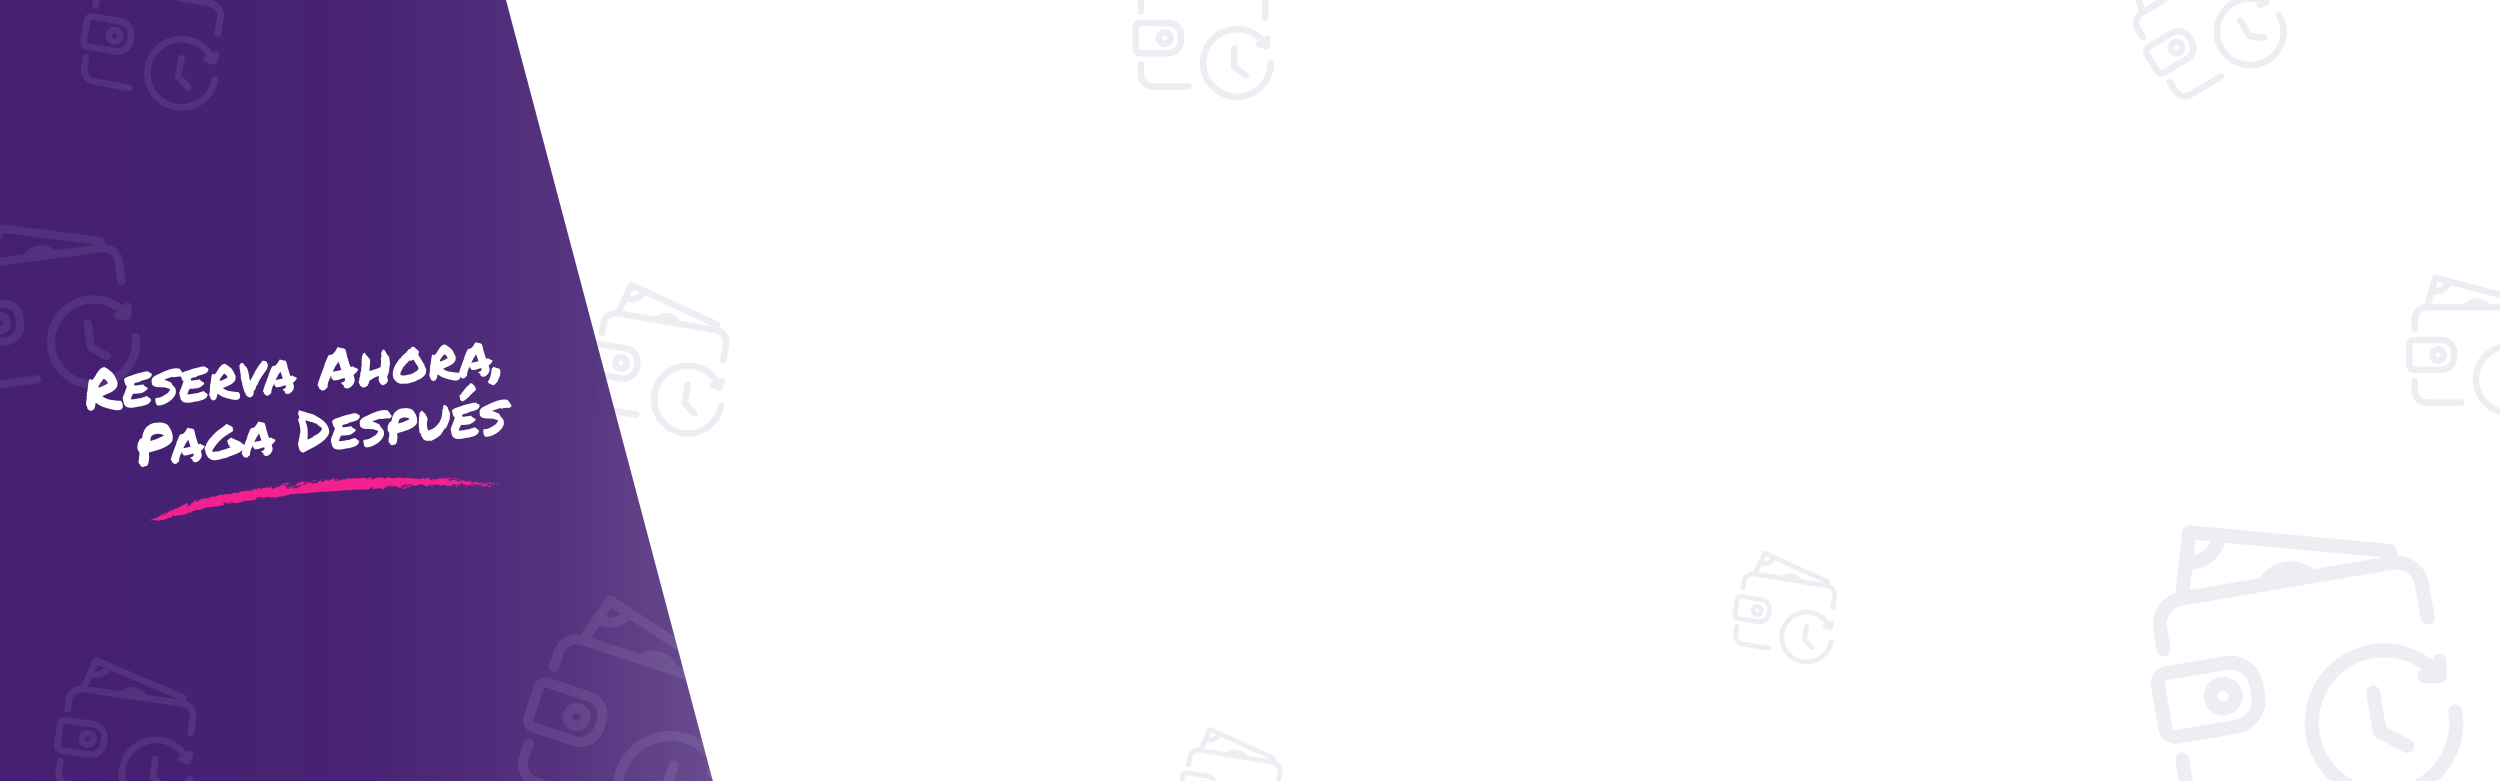 <?xml version="1.0" encoding="UTF-8"?>
<svg id="Layer_1" data-name="Layer 1" xmlns="http://www.w3.org/2000/svg" width="1920" height="600" xmlns:xlink="http://www.w3.org/1999/xlink" viewBox="0 0 1920 600">
  <defs>
    <linearGradient id="linear-gradient" x1="0" y1="302" x2="547.5" y2="302" gradientTransform="translate(0 602) scale(1 -1)" gradientUnits="userSpaceOnUse">
      <stop offset="0" stop-color="#441f72"/>
      <stop offset=".52" stop-color="#441f72" stop-opacity=".98"/>
      <stop offset=".79" stop-color="#441f72" stop-opacity=".91"/>
      <stop offset="1" stop-color="#441f72" stop-opacity=".8"/>
    </linearGradient>
  </defs>
  <g id="General">
    <rect width="1920" height="600" fill="#fff"/>
    <g>
      <path d="M487.74,226.89c1.27-.47,2.38-1.23,3.26-2.21l-4.97-2.28-2.38,4.92c1.36.2,2.76.06,4.08-.44h.01Z" fill="none"/>
      <path d="M489.5,231.62c-2.24.83-4.6,1.05-6.89.65-.41-.07-.81-.17-1.21-.27l-3.25,6.73,25.17,4.31c.08-.08.16-.16.26-.23,2.94-2.14,6.54-2.98,10.11-2.37,3.57.61,6.68,2.6,8.75,5.6.07.1.11.2.17.3l24.99,4.28-51.86-23.77c-1.54,2.17-3.68,3.82-6.23,4.77h0Z" fill="none"/>
      <path d="M894.56,31.19c1.06,0,1.92-.86,1.92-1.92s-.86-1.92-1.92-1.92-1.92.86-1.92,1.92.86,1.92,1.92,1.92Z" fill="none"/>
      <path d="M477.23,276.86c-1.04-.18-2.04.52-2.21,1.57-.18,1.04.52,2.04,1.57,2.21,1.04.18,2.03-.52,2.21-1.57.18-1.04-.52-2.04-1.57-2.21Z" fill="none"/>
      <path d="M897.26,38.37c3.97,0,7.21-3.23,7.21-7.21v-3.78c0-3.97-3.23-7.21-7.21-7.21h-21.59c-.59,0-1.07.48-1.07,1.07v16.06c0,.59.48,1.07,1.07,1.07,0,0,21.59,0,21.59,0ZM894.56,22.31c3.84,0,6.96,3.12,6.96,6.96s-3.12,6.96-6.96,6.96-6.96-3.12-6.96-6.96,3.12-6.96,6.96-6.96Z" fill="none"/>
      <path d="M481.1,270.24l-21.28-3.64c-.58-.1-1.13.29-1.23.87l-2.71,15.83c-.1.58.29,1.13.87,1.23l21.28,3.64c3.92.67,7.65-1.97,8.32-5.89l.64-3.72c.67-3.92-1.97-7.65-5.89-8.32h0ZM483.76,279.92c-.65,3.78-4.25,6.33-8.03,5.69-3.78-.65-6.33-4.25-5.69-8.03.65-3.78,4.25-6.33,8.03-5.69,3.78.65,6.33,4.25,5.68,8.03h.01Z" fill="none"/>
      <path d="M1358.72,434.03c-1.64.62-3.38.79-5.07.51-.3-.05-.6-.12-.89-.2l-2.37,4.96,18.53,3.07c.06-.06.12-.12.19-.17,2.16-1.59,4.8-2.22,7.43-1.78s4.93,1.89,6.46,4.08c.05.07.08.15.12.22l18.4,3.05-38.25-17.28c-1.12,1.6-2.7,2.83-4.56,3.53h.01Z" fill="none"/>
      <path d="M1872.52,274.46c1.04,0,1.89-.85,1.89-1.89s-.85-1.89-1.89-1.89-1.89.85-1.89,1.89.85,1.89,1.89,1.89Z" fill="none"/>
      <path d="M1357.41,430.56c.93-.35,1.74-.91,2.39-1.64l-3.66-1.65-1.73,3.63c1,.14,2.03.03,3-.34Z" fill="none"/>
      <path d="M1352.7,462.48l-15.67-2.59c-.43-.07-.83.22-.9.65l-1.93,11.65c-.07.43.22.83.65.9l15.67,2.59c2.88.48,5.62-1.48,6.1-4.36l.45-2.74c.48-2.88-1.48-5.62-4.36-6.1h0ZM1354.7,469.59c-.46,2.79-3.1,4.68-5.89,4.22s-4.68-3.1-4.22-5.89c.46-2.79,3.1-4.68,5.89-4.22,2.78.46,4.68,3.1,4.21,5.89h.01Z" fill="none"/>
      <path d="M1349.88,467.37c-.77-.13-1.5.39-1.62,1.16-.13.77.39,1.5,1.16,1.62s1.49-.39,1.62-1.16-.39-1.5-1.16-1.62Z" fill="none"/>
      <path d="M932.8,569.43c-1.64.62-3.38.79-5.07.51-.3-.05-.6-.12-.89-.2l-2.37,4.96,18.53,3.07c.06-.06.12-.12.19-.17,2.16-1.59,4.8-2.22,7.43-1.78,2.63.44,4.93,1.89,6.46,4.08.05.07.09.15.12.22l18.4,3.05-38.25-17.28c-1.12,1.6-2.69,2.83-4.56,3.53h0Z" fill="none"/>
      <path d="M924.56,599.1c.8.13,1.5.46,2.12.9h3.52c-.79-1.09-1.99-1.88-3.42-2.12l-15.67-2.59c-.43-.07-.83.22-.9.65l-.67,4.07h11.21c1.07-.77,2.43-1.13,3.82-.9h-.01Z" fill="none"/>
      <path d="M1697.71,415.8l-11.61-1.07-1.32,11.59c2.88-.56,5.59-1.84,7.91-3.77,2.22-1.85,3.92-4.16,5.01-6.75h0Z" fill="none"/>
      <path d="M1706.84,530.6c-2.23.38-3.73,2.49-3.35,4.72s2.49,3.73,4.72,3.35c2.22-.38,3.73-2.49,3.35-4.72s-2.49-3.73-4.72-3.35Z" fill="none"/>
      <polygon points="1646.78 5.87 1656.49 0 1645.21 0 1646.78 5.87" fill="none"/>
      <path d="M931.49,565.96c.93-.35,1.74-.92,2.39-1.64l-3.66-1.65-1.73,3.63c1,.14,2.03.03,3-.34h0Z" fill="none"/>
      <path d="M1853.9,281.54h21.28c3.92,0,7.1-3.19,7.1-7.1v-3.72c0-3.92-3.19-7.1-7.1-7.1h-21.28c-.58,0-1.05.47-1.05,1.05v15.83c0,.58.47,1.05,1.05,1.05h0ZM1872.52,265.71c3.78,0,6.86,3.08,6.86,6.86s-3.08,6.86-6.86,6.86-6.86-3.08-6.86-6.86,3.08-6.86,6.86-6.86Z" fill="none"/>
      <path d="M1727.68,527.13c-1.42-8.36-9.37-14.01-17.73-12.59l-45.42,7.7c-1.24.21-2.07,1.39-1.87,2.63l5.73,33.78c.21,1.24,1.39,2.07,2.63,1.86l45.42-7.7c8.36-1.42,14.01-9.37,12.59-17.73l-1.35-7.95ZM1710,549.28c-8.08,1.37-15.76-4.09-17.13-12.16-1.37-8.08,4.09-15.76,12.16-17.13,8.07-1.37,15.76,4.09,17.13,12.16,1.37,8.08-4.09,15.76-12.16,17.13Z" fill="none"/>
      <path d="M1660.35,53.81l18.21-11c3.35-2.03,4.43-6.4,2.41-9.75l-1.93-3.19c-2.02-3.35-6.4-4.43-9.75-2.41l-18.21,11c-.5.3-.66.95-.36,1.44l8.18,13.55c.3.5.95.66,1.44.36h.01ZM1668.11,30.63c3.24-1.96,7.46-.91,9.42,2.33,1.96,3.24.91,7.46-2.32,9.42-3.24,1.96-7.46.91-9.42-2.33-1.96-3.24-.91-7.46,2.33-9.42h-.01Z" fill="none"/>
      <path d="M1908.4,304.96c2.99,4.12,7.09,6.96,11.6,8.41v-44.02c-2.29.74-4.47,1.84-6.47,3.29-10.32,7.49-12.63,21.99-5.14,32.31h.01Z" fill="none"/>
      <path d="M1699.58,430.83c-3.92,3.25-8.52,5.36-13.41,6.19-.87.15-1.75.24-2.63.31l-1.8,15.85,53.73-9.11c.11-.22.21-.44.35-.64,4.42-6.39,11.05-10.62,18.69-11.92,7.64-1.3,15.3.51,21.58,5.09.2.15.37.32.55.49l53.35-9.05-121.23-11.21c-1.57,5.45-4.72,10.3-9.17,14h0Z" fill="none"/>
      <path d="M1882.18,219.02c-1.13,2.36-2.94,4.33-5.26,5.67-2.03,1.18-4.3,1.78-6.58,1.78-.41,0-.81-.03-1.22-.06l-2.04,7.08h25.17c.07-.09.13-.18.21-.27,2.5-2.57,5.85-3.98,9.43-3.98s6.93,1.42,9.43,3.98c.08.08.14.18.21.27h8.47v-4.4l-37.82-10.07h0Z" fill="none"/>
      <path d="M1874.43,220.39c1.15-.67,2.11-1.59,2.8-2.69l-5.2-1.38-1.49,5.17c1.35-.03,2.69-.41,3.89-1.1h0Z" fill="none"/>
      <path d="M1672.63,38.13c.89-.54,1.18-1.7.64-2.59s-1.7-1.18-2.59-.64-1.18,1.7-.64,2.6c.54.89,1.7,1.18,2.6.64h-.01Z" fill="none"/>
      <path d="M1865.33,447.73c-2.04-12.02-12.28-20.64-24.02-21.08l-.75-4.44c-.41-2.4-2.38-4.23-4.81-4.46l-153.91-14.23c-2.94-.27-5.51,1.84-5.84,4.75l-5.34,47.05c-11.7,3.85-19.17,15.79-17.05,28.29l2.7,15.95c.5,2.93,3.27,4.9,6.2,4.41,2.93-.5,4.9-3.27,4.41-6.2l-2.7-15.95c-1.34-7.92,4.01-15.46,11.93-16.8l.32-.05h.04l161.42-27.37c7.92-1.34,15.46,4.01,16.8,11.93l4.35,25.65c.5,2.93,3.27,4.9,6.2,4.41,2.93-.5,4.9-3.27,4.41-6.2l-4.35-25.65h-.01ZM1686.1,414.73l11.61,1.07c-1.09,2.59-2.79,4.9-5.01,6.75-2.32,1.93-5.04,3.2-7.91,3.77l1.32-11.59h0ZM1776.64,437.07c-.18-.17-.34-.34-.55-.49-6.28-4.58-13.94-6.39-21.58-5.09-7.64,1.3-14.28,5.53-18.69,11.92-.14.21-.25.43-.35.64l-53.73,9.11,1.8-15.85c.88-.07,1.76-.16,2.63-.31,4.89-.83,9.5-2.93,13.41-6.19,4.46-3.7,7.61-8.56,9.17-14l121.23,11.21-53.35,9.05h0Z" fill="#4a1777" isolation="isolate" opacity=".08"/>
      <path d="M1681.27,582.33c-.5-2.93-3.27-4.9-6.2-4.41-2.93.5-4.9,3.27-4.41,6.2l2.69,15.87h10.98c-.11-.41-.2-.82-.27-1.24l-2.79-16.43h0Z" fill="#4a1777" isolation="isolate" opacity=".08"/>
      <path d="M1738.29,525.33c-2.41-14.21-15.93-23.81-30.14-21.4l-45.42,7.7c-7.09,1.2-11.88,7.95-10.68,15.03l5.73,33.78c1.2,7.09,7.95,11.88,15.03,10.67l45.42-7.7c14.21-2.41,23.81-15.93,21.4-30.14l-1.35-7.95h.01ZM1716.44,552.81l-45.42,7.7c-1.24.21-2.42-.63-2.63-1.86l-5.73-33.78c-.21-1.24.63-2.42,1.87-2.63l45.42-7.7c8.36-1.42,16.32,4.23,17.73,12.59l1.35,7.95c1.42,8.36-4.23,16.32-12.59,17.73Z" fill="#4a1777" isolation="isolate" opacity=".08"/>
      <path d="M1705.04,519.99c-8.08,1.37-13.53,9.05-12.16,17.13s9.05,13.53,17.13,12.16c8.07-1.37,13.53-9.05,12.16-17.13s-9.05-13.53-17.13-12.16ZM1708.21,538.67c-2.23.38-4.34-1.13-4.72-3.35-.38-2.23,1.13-4.34,3.35-4.72,2.22-.38,4.34,1.13,4.72,3.35.38,2.23-1.12,4.34-3.35,4.72Z" fill="#4a1777" isolation="isolate" opacity=".08"/>
      <path d="M1891.04,545.76c-.45-2.94-3.19-4.96-6.13-4.51-2.94.47-4.96,3.19-4.51,6.13,2.4,15.75-2.6,31.29-13.73,42.66-4.12,4.2-8.8,7.52-13.81,9.96h18.96c.86-.78,1.71-1.59,2.53-2.43,13.52-13.8,19.6-32.69,16.68-51.81h.01Z" fill="#4a1777" isolation="isolate" opacity=".08"/>
      <path d="M1795.83,590.78c-19.73-19.33-20.06-51.11-.73-70.84,9.36-9.56,21.88-14.9,35.27-15.04,10.81-.11,21.13,3.19,29.74,9.39-2.11.75-3.61,2.76-3.59,5.13.03,2.97,2.47,5.35,5.44,5.32l11.77-.12c.28,0,.57-.03.84-.08,1.11-.19,2.14-.72,2.94-1.54,1-1.02,1.55-2.39,1.54-3.82l-.12-11.77c-.03-2.97-2.47-5.35-5.44-5.32-2.75.03-5.02,2.14-5.29,4.83-10.81-8.42-24.04-12.93-37.94-12.78-16.26.17-31.47,6.66-42.84,18.27-23.48,23.97-23.08,62.58.89,86.06.54.53,1.09,1.03,1.64,1.53h18.97c-4.71-2.29-9.14-5.36-13.08-9.22h-.01Z" fill="#4a1777" isolation="isolate" opacity=".08"/>
      <path d="M1851.22,568.18l-18.73-9.9-4.61-27.19c-.5-2.93-3.27-4.9-6.2-4.41-2.93.5-4.9,3.27-4.41,6.2l5.05,29.81s.01.06.02.09c.02.09.04.18.06.27s.04.17.07.26c.02.08.05.15.07.22.03.1.06.19.1.28.03.06.06.13.08.19.04.1.09.19.13.28.03.06.07.12.11.19.05.09.1.17.15.26.05.07.1.14.15.21s.1.14.15.21c.06.08.13.15.19.22.05.06.1.11.15.17.07.07.14.14.22.21.05.05.11.1.16.15.07.06.15.12.22.17s.13.1.2.15c.07.05.14.09.21.13.08.05.17.1.26.15.03.01.05.03.07.04l21.08,11.14c1.09.57,2.28.74,3.41.55,1.59-.27,3.05-1.25,3.86-2.79,1.39-2.63.39-5.88-2.24-7.27h.02Z" fill="#4a1777" isolation="isolate" opacity=".08"/>
      <path d="M1405.38,448.6l.25-1.53c.14-.83-.3-1.65-1.07-1.99l-48.56-21.93c-.93-.42-2-.02-2.44.89l-7.03,14.73c-4.24-.06-8.02,2.99-8.73,7.31l-.91,5.5c-.17,1.01.52,1.97,1.53,2.13s1.97-.52,2.13-1.53l.91-5.5c.45-2.73,3.04-4.59,5.78-4.13l.11.02h0l55.68,9.22c2.73.45,4.59,3.04,4.13,5.78l-1.46,8.85c-.17,1.01.52,1.97,1.53,2.13,1.01.17,1.97-.52,2.13-1.53l1.46-8.85c.69-4.15-1.68-8.11-5.46-9.57h.02ZM1356.14,427.27l3.66,1.65c-.65.72-1.46,1.28-2.39,1.64-.97.37-2,.48-3,.34l1.73-3.63ZM1383.14,444.73c-.04-.07-.07-.15-.12-.22-1.53-2.2-3.82-3.65-6.46-4.08-2.63-.44-5.27.2-7.43,1.78-.07.05-.13.11-.19.17l-18.53-3.07,2.37-4.96c.3.08.59.15.89.2,1.69.28,3.42.11,5.07-.51,1.87-.71,3.44-1.93,4.56-3.53l38.25,17.28-18.4-3.05h-.01Z" fill="#4a1777" isolation="isolate" opacity=".08"/>
      <path d="M1358.69,496.07l-19.76-3.27c-2.73-.45-4.59-3.04-4.13-5.78l.94-5.67c.17-1.01-.52-1.97-1.53-2.13-1.01-.17-1.97.52-2.13,1.53l-.94,5.67c-.79,4.75,2.44,9.25,7.19,10.04l19.76,3.27c1.01.17,1.97-.52,2.13-1.53.17-1.01-.52-1.97-1.53-2.13h0Z" fill="#4a1777" isolation="isolate" opacity=".08"/>
      <path d="M1353.3,458.82l-15.67-2.59c-2.45-.4-4.76,1.25-5.17,3.7l-1.93,11.65c-.4,2.44,1.25,4.76,3.7,5.17l15.67,2.59c4.9.81,9.55-2.52,10.36-7.42l.45-2.74c.81-4.9-2.52-9.55-7.42-10.36h.01ZM1357.06,468.58l-.45,2.74c-.48,2.88-3.21,4.84-6.1,4.36l-15.67-2.59c-.43-.07-.72-.48-.65-.9l1.93-11.65c.07-.43.48-.72.9-.65l15.67,2.59c2.88.48,4.84,3.21,4.36,6.1h0Z" fill="#4a1777" isolation="isolate" opacity=".08"/>
      <path d="M1350.48,463.71c-2.79-.46-5.43,1.43-5.89,4.22s1.43,5.43,4.22,5.89c2.78.46,5.43-1.43,5.89-4.22s-1.43-5.43-4.21-5.89h-.01ZM1351.04,468.99c-.13.77-.85,1.29-1.62,1.16s-1.29-.86-1.16-1.62c.13-.77.85-1.29,1.62-1.16s1.29.85,1.16,1.62Z" fill="#4a1777" isolation="isolate" opacity=".08"/>
      <path d="M1407.39,476.8c-.9-.3-1.88.13-2.27.98-2.58-3.96-6.38-6.91-10.93-8.43-5.32-1.77-11-1.37-16.02,1.14-10.35,5.17-14.55,17.8-9.38,28.15,2.51,5.01,6.81,8.75,12.13,10.52,1.07.36,2.16.63,3.25.81,4.33.72,8.76.06,12.77-1.95,5.96-2.98,10.06-8.45,11.26-15.01.18-1.01-.48-1.97-1.49-2.16-1.01-.18-1.97.48-2.16,1.49-.99,5.4-4.36,9.91-9.27,12.36-8.52,4.26-18.91.8-23.17-7.72s-.8-18.91,7.72-23.17c4.12-2.06,8.8-2.4,13.18-.94,3.54,1.18,6.53,3.41,8.64,6.4-.77,0-1.49.5-1.75,1.27-.32.97.2,2.02,1.17,2.35l3.85,1.28c.09.03.19.05.28.07.38.06.78,0,1.13-.17.44-.22.77-.61.93-1.07l1.28-3.85c.32-.97-.2-2.02-1.17-2.35h.02Z" fill="#4a1777" isolation="isolate" opacity=".08"/>
      <path d="M1387.74,478.99c-1.01-.17-1.97.52-2.13,1.53l-1.7,10.28v.03s0,.06-.01.09v.34s0,.07.01.11c0,.02,0,.05.01.07,0,.03.01.07.02.1,0,.03.02.06.02.08,0,.03.02.06.03.08.01.03.02.06.04.09.01.02.02.05.03.07.01.03.03.06.05.09.01.02.02.05.04.07.02.03.03.05.05.08.02.02.03.05.05.07.02.02.04.04.05.07.02.03.04.05.07.08,0,0,.01.02.02.02l5.62,6c.29.31.66.5,1.05.56.55.09,1.13-.07,1.57-.48.75-.7.79-1.87.09-2.62l-4.99-5.33,1.55-9.38c.17-1.01-.52-1.97-1.53-2.13v.03Z" fill="#4a1777" isolation="isolate" opacity=".08"/>
      <path d="M979.46,584l.25-1.53c.14-.83-.3-1.65-1.07-1.99l-48.56-21.93c-.93-.42-2-.02-2.44.89l-7.03,14.73c-4.24-.06-8.02,2.99-8.73,7.31l-.91,5.5c-.17,1.01.52,1.97,1.53,2.13,1.01.17,1.97-.52,2.13-1.53l.91-5.5c.45-2.73,3.04-4.59,5.78-4.13l.11.02h0l55.68,9.22c2.73.45,4.59,3.04,4.13,5.78l-1.17,7.04h3.76l1.07-6.43c.69-4.15-1.68-8.11-5.46-9.57h.02ZM930.22,562.67l3.66,1.65c-.65.72-1.46,1.28-2.39,1.64-.97.37-2,.48-3,.34l1.73-3.63h0ZM957.21,580.13c-.04-.07-.07-.15-.12-.22-1.53-2.2-3.82-3.65-6.46-4.08-2.63-.44-5.27.2-7.43,1.78-.07.05-.13.11-.19.17l-18.53-3.07,2.37-4.96c.3.08.59.15.89.2,1.69.28,3.42.11,5.07-.51,1.87-.71,3.44-1.93,4.56-3.53l38.25,17.28-18.4-3.05h0Z" fill="#4a1777" isolation="isolate" opacity=".08"/>
      <path d="M927.38,594.22l-15.67-2.59c-2.45-.4-4.76,1.25-5.17,3.7l-.77,4.68h3.76l.67-4.07c.07-.43.48-.72.9-.65l15.67,2.59c1.43.24,2.63,1.03,3.42,2.12h4.16c-1.09-2.94-3.67-5.23-6.98-5.78h.01Z" fill="#4a1777" isolation="isolate" opacity=".08"/>
      <path d="M920.74,600h5.94c-.62-.44-1.32-.76-2.12-.9-1.4-.23-2.75.13-3.82.9Z" fill="#4a1777" isolation="isolate" opacity=".08"/>
      <path d="M1867.92,212.6l-6.06,21.01c-5.62.85-9.95,5.71-9.95,11.57v7.47c0,1.37,1.11,2.49,2.49,2.49s2.48-1.11,2.48-2.49v-7.47c0-3.71,3.02-6.73,6.73-6.73h56.37v-4.97h-8.47c-.07-.09-.13-.18-.21-.27-2.5-2.57-5.85-3.98-9.43-3.98s-6.93,1.42-9.43,3.98c-.08.08-.14.18-.21.27h-25.17l2.04-7.08c.41.04.81.06,1.22.06,2.29,0,4.55-.6,6.58-1.78,2.31-1.34,4.12-3.31,5.26-5.67l37.82,10.07v-5.14l-49.05-13.06c-1.32-.35-2.65.41-3.03,1.71h.02ZM1877.23,217.7c-.7,1.1-1.65,2.02-2.8,2.69-1.21.7-2.54,1.07-3.89,1.1l1.49-5.17,5.2,1.38h0Z" fill="#4a1777" isolation="isolate" opacity=".08"/>
      <path d="M1890.44,306.69h-26.83c-3.71,0-6.73-3.02-6.73-6.73v-7.7c0-1.37-1.11-2.48-2.48-2.48s-2.48,1.11-2.48,2.48v7.7c0,6.45,5.25,11.7,11.7,11.7h26.83c1.37,0,2.48-1.11,2.48-2.48s-1.11-2.49-2.48-2.49h-.01Z" fill="#4a1777" isolation="isolate" opacity=".08"/>
      <path d="M1853.9,286.51h21.28c6.66,0,12.07-5.42,12.07-12.07v-3.72c0-6.66-5.42-12.07-12.07-12.07h-21.28c-3.32,0-6.02,2.7-6.02,6.02v15.83c0,3.32,2.7,6.02,6.02,6.02h0ZM1852.85,264.66c0-.58.47-1.05,1.05-1.05h21.28c3.92,0,7.1,3.19,7.1,7.1v3.72c0,3.92-3.19,7.1-7.1,7.1h-21.28c-.58,0-1.05-.47-1.05-1.05v-15.83h0Z" fill="#4a1777" isolation="isolate" opacity=".08"/>
      <path d="M1872.52,279.43c3.78,0,6.86-3.08,6.86-6.86s-3.08-6.86-6.86-6.86-6.86,3.08-6.86,6.86,3.08,6.86,6.86,6.86ZM1872.52,270.68c1.04,0,1.89.85,1.89,1.89s-.85,1.89-1.89,1.89-1.89-.85-1.89-1.89.85-1.89,1.89-1.89Z" fill="#4a1777" isolation="isolate" opacity=".08"/>
      <path d="M1904.38,307.88c3.86,5.32,9.34,9.05,15.62,10.68v-5.19c-4.51-1.45-8.61-4.29-11.6-8.41-7.49-10.32-5.19-24.82,5.14-32.31,2-1.45,4.18-2.55,6.47-3.29v-5.18c-3.33.87-6.51,2.36-9.39,4.45-12.54,9.1-15.34,26.71-6.24,39.26h0Z" fill="#4a1777" isolation="isolate" opacity=".08"/>
      <path d="M1639.86,23.72l3.86,6.4c.71,1.17,2.24,1.55,3.41.84s1.55-2.24.84-3.41l-3.86-6.4c-1.92-3.18-.9-7.32,2.28-9.24l.13-.08h0L1666.09.01h-9.61l-9.71,5.87-1.58-5.87h-5.15l2.33,8.67c-4.37,3.63-5.56,10.03-2.53,15.04h.02Z" fill="#4a1777" isolation="isolate" opacity=".08"/>
      <path d="M1672.43,68.04l-3.98-6.59c-.71-1.17-2.24-1.55-3.41-.84s-1.55,2.24-.84,3.41l3.98,6.59c3.33,5.52,10.54,7.3,16.06,3.97l22.97-13.87c1.17-.71,1.55-2.24.84-3.41-.71-1.17-2.24-1.55-3.41-.84l-22.97,13.87c-3.18,1.92-7.32.9-9.24-2.28h0Z" fill="#4a1777" isolation="isolate" opacity=".08"/>
      <path d="M1662.92,58.06l18.21-11c5.7-3.44,7.53-10.88,4.09-16.58l-1.93-3.19c-3.44-5.7-10.88-7.53-16.58-4.09l-18.21,11c-2.84,1.72-3.76,5.43-2.04,8.27l8.18,13.55c1.72,2.84,5.43,3.76,8.27,2.04h.01ZM1651.08,38.46l18.21-11c3.35-2.02,7.73-.94,9.75,2.41l1.93,3.19c2.02,3.35.94,7.73-2.41,9.75l-18.21,11c-.5.3-1.14.14-1.44-.36l-8.18-13.55c-.3-.5-.14-1.14.36-1.44h-.01Z" fill="#4a1777" isolation="isolate" opacity=".08"/>
      <path d="M1675.2,42.38c3.24-1.96,4.28-6.18,2.32-9.42-1.96-3.24-6.18-4.28-9.42-2.33-3.24,1.96-4.28,6.18-2.33,9.42,1.96,3.24,6.18,4.28,9.42,2.33h.01ZM1670.68,34.89c.89-.54,2.06-.25,2.59.64.54.89.25,2.06-.64,2.59s-2.06.25-2.6-.64c-.54-.89-.25-2.06.64-2.6h.01Z" fill="#4a1777" isolation="isolate" opacity=".08"/>
      <path d="M1702.22,13.43c-6.03,14.28.68,30.8,14.96,36.83,6.92,2.92,14.56,2.97,21.51.15,1.4-.57,2.74-1.24,4.01-2.01,5.03-3.04,8.97-7.57,11.31-13.1,3.47-8.22,2.89-17.36-1.61-25.09-.69-1.19-2.21-1.59-3.4-.9-1.18.7-1.59,2.21-.9,3.4,3.7,6.36,4.18,13.89,1.32,20.65-4.96,11.75-18.56,17.27-30.31,12.31s-17.27-18.56-12.31-30.31c2.4-5.69,6.88-10.11,12.61-12.43,4.63-1.88,9.62-2.21,14.37-1-.78.68-1.08,1.8-.67,2.81.52,1.27,1.97,1.88,3.24,1.37l5.04-2.05c.12-.05.24-.11.35-.18.45-.27.8-.67,1-1.16.26-.61.26-1.29.01-1.9L1742.42,0h-28.31c-5.31,3.04-9.46,7.7-11.88,13.43h0Z" fill="#4a1777" isolation="isolate" opacity=".08"/>
      <path d="M1739.08,26.59l-9.73-1.08-6.59-10.9c-.71-1.17-2.24-1.55-3.41-.84s-1.55,2.24-.84,3.41l7.22,11.95s.02.02.02.04c.02.04.05.07.07.1.02.03.05.07.07.1.02.03.05.06.07.08.03.04.06.07.09.1.02.02.05.04.07.07.03.03.07.07.11.1.03.02.05.04.08.06.04.03.07.06.11.08.03.02.07.04.1.06.03.02.07.04.1.06.04.02.08.04.12.06.03.02.06.03.09.05.04.02.09.04.13.05.03.01.06.03.1.04.04.01.08.03.13.04.04.01.07.02.11.03.04,0,.07.02.11.02s.09.02.14.02h.04l10.94,1.22c.57.06,1.11-.07,1.56-.34.64-.39,1.1-1.05,1.19-1.85.15-1.36-.83-2.59-2.19-2.74h0Z" fill="#4a1777" isolation="isolate" opacity=".08"/>
      <path d="M969.24,1.49v12.19c0,1.39,1.13,2.52,2.52,2.52s2.52-1.13,2.52-2.52V1.49c0-.5-.04-1-.1-1.49h-5.11c.11.48.17.98.17,1.49h0Z" fill="#4a1777" isolation="isolate" opacity=".08"/>
      <path d="M873.66,9.07c0,1.39,1.13,2.52,2.52,2.52s2.52-1.13,2.52-2.52V1.49c0-.51.06-1.01.17-1.49h-5.11c-.06.49-.1.98-.1,1.49v7.58h0Z" fill="#4a1777" isolation="isolate" opacity=".08"/>
      <path d="M912.75,63.89h-27.22c-3.76,0-6.83-3.06-6.83-6.83v-7.81c0-1.39-1.13-2.52-2.52-2.52s-2.52,1.13-2.52,2.52v7.81c0,6.54,5.32,11.87,11.87,11.87h27.22c1.39,0,2.52-1.13,2.52-2.52s-1.13-2.52-2.52-2.52h0Z" fill="#4a1777" isolation="isolate" opacity=".08"/>
      <path d="M897.26,43.41c6.75,0,12.25-5.49,12.25-12.25v-3.78c0-6.75-5.5-12.25-12.25-12.25h-21.59c-3.37,0-6.11,2.74-6.11,6.11v16.06c0,3.37,2.74,6.11,6.11,6.11h21.59ZM874.6,37.3v-16.06c0-.59.48-1.07,1.07-1.07h21.59c3.97,0,7.21,3.23,7.21,7.21v3.78c0,3.97-3.23,7.21-7.21,7.21h-21.59c-.59,0-1.07-.48-1.07-1.07Z" fill="#4a1777" isolation="isolate" opacity=".08"/>
      <path d="M894.56,36.23c3.84,0,6.96-3.12,6.96-6.96s-3.12-6.96-6.96-6.96-6.96,3.12-6.96,6.96,3.12,6.96,6.96,6.96ZM894.56,27.36c1.06,0,1.92.86,1.92,1.92s-.86,1.92-1.92,1.92-1.92-.86-1.92-1.92.86-1.92,1.92-1.92Z" fill="#4a1777" isolation="isolate" opacity=".08"/>
      <path d="M976,46.23c-1.4,0-2.54,1.09-2.56,2.48-.12,7.46-3.65,14.25-9.68,18.63-10.48,7.6-25.18,5.27-32.78-5.21-7.6-10.47-5.27-25.18,5.21-32.78,5.07-3.68,11.28-5.17,17.47-4.19,5,.79,9.51,3.13,13,6.67-1.03.18-1.88.99-2.06,2.09-.22,1.38.72,2.67,2.1,2.89l5.45.86c.13.02.26.03.4.03.53,0,1.05-.17,1.48-.48.54-.39.9-.98,1.01-1.64l.86-5.45c.22-1.38-.72-2.67-2.1-2.89-1.27-.2-2.49.6-2.82,1.82-4.33-4.74-10.09-7.86-16.53-8.88-7.53-1.2-15.06.61-21.22,5.08-12.73,9.24-15.56,27.1-6.33,39.83,4.47,6.16,11.08,10.22,18.6,11.41,1.52.24,3.03.36,4.54.36,5.97,0,11.77-1.87,16.69-5.44,7.33-5.32,11.61-13.57,11.76-22.63.02-1.39-1.09-2.54-2.48-2.56h0Z" fill="#4a1777" isolation="isolate" opacity=".08"/>
      <path d="M947.92,34.54c-1.39,0-2.52,1.13-2.52,2.52v14.34s0,.08.01.13c0,.04.01.07.02.11,0,.05.01.09.02.14,0,.03.02.06.02.09.01.05.02.1.04.14.01.03.02.06.03.09.02.04.03.09.05.13.02.04.03.07.05.11.02.04.03.07.05.11.02.04.05.08.07.12.02.03.04.06.06.09.03.04.06.08.08.11s.04.06.06.08c.03.03.06.07.09.1s.05.06.08.09.06.05.09.08c.03.03.07.06.11.09.01,0,.02.02.03.03l8.87,6.8c.46.35,1,.52,1.53.52.76,0,1.51-.34,2-.99.85-1.1.64-2.69-.47-3.53l-7.88-6.04v-12.92c0-1.39-1.13-2.52-2.52-2.52l.03-.02Z" fill="#4a1777" isolation="isolate" opacity=".08"/>
      <path d="M552.82,251.76l.36-2.08c.19-1.13-.4-2.24-1.43-2.72l-65.84-30.17c-1.26-.58-2.72-.04-3.32,1.19l-9.66,19.98c-5.77-.11-10.92,4.01-11.93,9.86l-1.28,7.47c-.23,1.37.69,2.68,2.06,2.91,1.37.23,2.68-.69,2.91-2.06l1.28-7.47c.64-3.71,4.17-6.21,7.88-5.58l.15.03h0l75.62,12.94c3.71.64,6.21,4.17,5.58,7.88l-2.06,12.01c-.23,1.37.69,2.68,2.06,2.91s2.68-.69,2.91-2.06l2.06-12.01c.96-5.63-2.23-11.03-7.35-13.05v.02ZM486.04,222.41l4.97,2.28c-.88.98-1.99,1.73-3.26,2.21-1.33.49-2.72.63-4.08.44l2.38-4.92h-.01ZM522.6,246.34c-.05-.1-.1-.21-.17-.3-2.06-3-5.17-4.99-8.75-5.6s-7.17.23-10.11,2.37c-.09.07-.17.15-.26.23l-25.17-4.31,3.25-6.73c.4.11.8.2,1.21.27,2.29.39,4.65.18,6.89-.65,2.54-.95,4.69-2.6,6.23-4.77l51.86,23.77-24.99-4.28h0Z" fill="#4a1777" isolation="isolate" opacity=".08"/>
      <path d="M488.99,315.94l-26.83-4.59c-3.71-.64-6.21-4.17-5.58-7.88l1.32-7.7c.23-1.37-.69-2.68-2.06-2.91s-2.68.69-2.91,2.06l-1.32,7.7c-1.1,6.45,3.25,12.6,9.7,13.7l26.83,4.59c1.37.23,2.68-.69,2.91-2.06s-.69-2.68-2.06-2.91h0Z" fill="#4a1777" isolation="isolate" opacity=".08"/>
      <path d="M481.95,265.27l-21.28-3.64c-3.32-.57-6.48,1.67-7.05,4.99l-2.71,15.83c-.57,3.32,1.67,6.48,4.99,7.05l21.28,3.64c6.66,1.14,13-3.35,14.14-10.01l.64-3.72c1.14-6.66-3.35-13-10.01-14.14h0ZM486.98,278.56l-.64,3.72c-.67,3.92-4.4,6.56-8.32,5.89l-21.28-3.64c-.58-.1-.97-.65-.87-1.23l2.71-15.83c.1-.58.65-.97,1.23-.87l21.28,3.64c3.92.67,6.56,4.4,5.89,8.32h0Z" fill="#4a1777" isolation="isolate" opacity=".08"/>
      <path d="M478.08,271.89c-3.78-.65-7.39,1.9-8.03,5.69-.65,3.78,1.9,7.39,5.69,8.03,3.78.65,7.39-1.9,8.03-5.69.65-3.78-1.9-7.39-5.68-8.03h-.01ZM478.79,279.07c-.18,1.04-1.17,1.75-2.21,1.57-1.04-.18-1.75-1.17-1.57-2.21.18-1.04,1.17-1.75,2.21-1.57,1.04.18,1.74,1.17,1.57,2.21Z" fill="#4a1777" isolation="isolate" opacity=".08"/>
      <path d="M555.34,290.11c-1.22-.41-2.55.17-3.09,1.31-3.47-5.4-8.62-9.45-14.79-11.54-7.22-2.45-14.95-1.94-21.78,1.43-14.1,6.96-19.91,24.09-12.96,38.19,3.37,6.83,9.2,11.94,16.41,14.39,1.45.49,2.93.87,4.41,1.12,5.88,1.01,11.91.14,17.37-2.55,8.12-4,13.74-11.41,15.41-20.32.26-1.37-.64-2.69-2.01-2.94s-2.69.64-2.94,2.01c-1.38,7.34-6.01,13.43-12.69,16.73-11.61,5.73-25.71.94-31.44-10.67-5.73-11.61-.94-25.71,10.67-31.44,5.62-2.77,11.99-3.19,17.93-1.18,4.8,1.63,8.85,4.69,11.69,8.77-1.05,0-2.03.66-2.38,1.71-.45,1.32.26,2.75,1.58,3.2l5.22,1.77c.13.04.25.08.38.1.52.09,1.06.01,1.54-.22.6-.3,1.06-.82,1.27-1.45l1.77-5.22c.45-1.32-.26-2.75-1.58-3.2h.01Z" fill="#4a1777" isolation="isolate" opacity=".08"/>
      <path d="M528.61,292.95c-1.37-.23-2.68.69-2.91,2.06l-2.39,13.96v.04s-.01.08-.02.13c0,.04,0,.08-.01.13v.35s0,.1.02.15c0,.03.01.07.02.1,0,.05.02.09.03.14,0,.04.02.08.03.11.01.04.02.08.04.12.02.04.03.08.05.13.01.03.03.07.04.1.02.04.04.08.06.13.02.03.03.06.05.09.02.04.05.07.07.11.02.03.04.07.07.1.02.03.05.06.07.09.03.04.06.07.09.11,0,.01.02.02.03.03l7.59,8.2c.39.42.9.68,1.42.77.75.13,1.54-.08,2.14-.64,1.02-.95,1.08-2.54.14-3.56l-6.75-7.28,2.18-12.74c.23-1.37-.69-2.68-2.06-2.91v-.02Z" fill="#4a1777" isolation="isolate" opacity=".08"/>
    </g>
    <polygon points="0 0 0 600 547.5 600 388.6 0 0 0" fill="url(#linear-gradient)"/>
    <g>
      <g>
        <path d="M72.83,6.7c1.38.25,2.7-.67,2.95-2.05L76.62,0h-5.16l-.67,3.75c-.25,1.38.67,2.7,2.05,2.95h0Z" fill="#fff" isolation="isolate" opacity=".08"/>
        <path d="M161.27,5.29c3.73.67,6.22,4.25,5.55,7.98l-2.17,12.07c-.25,1.38.67,2.7,2.05,2.95s2.7-.67,2.95-2.05l2.17-12.07c1.02-5.66-2.15-11.12-7.28-13.19L164.72,0h-32.86l29.43,5.29h-.02Z" fill="#fff" isolation="isolate" opacity=".08"/>
        <path d="M101.79,67.97c.25-1.38-.67-2.7-2.05-2.95l-26.97-4.85c-3.73-.67-6.22-4.25-5.55-7.98l1.39-7.73c.25-1.38-.67-2.7-2.05-2.95-1.38-.25-2.7.67-2.95,2.05l-1.39,7.73c-1.17,6.48,3.16,12.71,9.64,13.87l26.97,4.85c1.38.25,2.7-.67,2.95-2.05h.01Z" fill="#fff" isolation="isolate" opacity=".08"/>
        <path d="M66.66,38.13l21.38,3.85c6.69,1.2,13.11-3.26,14.32-9.95l.67-3.74c1.2-6.69-3.26-13.11-9.95-14.32l-21.38-3.85c-3.34-.6-6.54,1.63-7.14,4.96l-2.86,15.9c-.6,3.34,1.63,6.54,4.96,7.14h0ZM69.55,15.98c.1-.58.66-.97,1.25-.87l21.38,3.85c3.94.71,6.56,4.49,5.85,8.42l-.67,3.74c-.71,3.94-4.49,6.56-8.42,5.85l-21.38-3.85c-.58-.1-.97-.66-.87-1.25l2.86-15.9h0Z" fill="#fff" isolation="isolate" opacity=".08"/>
        <path d="M86.65,34.39c3.8.68,7.45-1.85,8.13-5.65.68-3.8-1.85-7.45-5.65-8.13s-7.45,1.85-8.13,5.65,1.85,7.45,5.65,8.13ZM85.99,27.15c.19-1.05,1.19-1.75,2.24-1.56s1.75,1.19,1.56,2.24-1.19,1.75-2.24,1.56c-1.05-.19-1.75-1.19-1.56-2.24Z" fill="#fff" isolation="isolate" opacity=".08"/>
        <path d="M166.73,39.6c-1.22-.43-2.57.15-3.12,1.3-3.45-5.46-8.6-9.58-14.79-11.74-7.24-2.53-15.03-2.08-21.93,1.25-14.25,6.88-20.25,24.07-13.36,38.32,3.33,6.9,9.16,12.1,16.39,14.62,1.46.51,2.94.9,4.43,1.16,5.91,1.06,11.99.24,17.5-2.42,8.21-3.96,13.92-11.37,15.69-20.32.27-1.38-.62-2.71-2-2.98-1.38-.26-2.71.62-2.98,2-1.45,7.37-6.16,13.47-12.91,16.73-11.73,5.66-25.88.73-31.55-11-5.66-11.73-.73-25.88,11-31.55,5.68-2.74,12.09-3.11,18.05-1.03,4.81,1.68,8.87,4.79,11.69,8.92-1.06,0-2.04.65-2.41,1.7-.46,1.32.24,2.77,1.56,3.23l5.24,1.83c.13.04.26.08.39.1.52.09,1.07.02,1.55-.21.61-.29,1.07-.81,1.29-1.45l1.83-5.24c.46-1.32-.24-2.77-1.56-3.23h0Z" fill="#fff" isolation="isolate" opacity=".08"/>
        <path d="M139.81,42.22c-1.38-.25-2.7.67-2.95,2.05l-2.52,14.03v.04s0,.09-.02.13c0,.04,0,.08,0,.13v.35s0,.1,0,.15c0,.03,0,.07.02.1,0,.05.02.09.03.14,0,.04.02.08.03.12,0,.04.02.08.03.12,0,.04.03.09.05.13,0,.03.03.07.04.1.02.04.04.09.06.13.02.03.03.06.05.09.02.04.05.08.07.11s.04.07.07.1c.02.03.05.06.07.09.03.04.06.07.09.11,0,0,.02.02.03.03l7.57,8.31c.39.43.9.69,1.43.79.75.13,1.55-.07,2.16-.62,1.04-.94,1.11-2.55.17-3.58l-6.73-7.39,2.3-12.8c.25-1.38-.67-2.7-2.05-2.95h0Z" fill="#fff" isolation="isolate" opacity=".08"/>
        <path d="M437.6,16.32l1.45,5.86c.27,1.08,1.36,1.73,2.43,1.47,1.08-.27,1.73-1.36,1.47-2.43l-1.45-5.86c-.72-2.91,1.06-5.86,3.97-6.59l.12-.03h0L480.89,0h-16.7l-16.97,4.2.16-4.2h-4.02l-.2,5.32c-4.25,1.76-6.69,6.41-5.55,11.01h-.01Z" fill="#fff" isolation="isolate" opacity=".08"/>
        <path d="M513.83,7.44c.27,1.08,1.36,1.73,2.43,1.47,1.08-.27,1.73-1.36,1.47-2.43L516.13,0h-4.14s1.84,7.44,1.84,7.44Z" fill="#fff" isolation="isolate" opacity=".08"/>
        <path d="M452.14,58.32l-1.5-6.04c-.27-1.08-1.36-1.73-2.43-1.47-1.08.27-1.73,1.36-1.47,2.43l1.5,6.04c1.25,5.06,6.39,8.16,11.45,6.9l21.04-5.21c1.08-.27,1.73-1.36,1.47-2.43-.27-1.08-1.36-1.73-2.43-1.47l-21.04,5.21c-2.91.72-5.86-1.06-6.59-3.97h0Z" fill="#fff" isolation="isolate" opacity=".08"/>
        <path d="M441.3,44.8c.65,2.6,3.29,4.2,5.89,3.55l16.69-4.13c5.22-1.29,8.42-6.59,7.12-11.81l-.72-2.92c-1.29-5.22-6.59-8.42-11.81-7.12l-16.69,4.13c-2.6.65-4.2,3.29-3.55,5.89l3.07,12.41h0ZM442.74,30.39l16.69-4.13c3.07-.76,6.19,1.12,6.95,4.19l.72,2.92c.76,3.07-1.12,6.19-4.19,6.95l-16.69,4.13c-.45.11-.92-.17-1.03-.62l-3.07-12.41c-.11-.45.17-.92.62-1.03Z" fill="#fff" isolation="isolate" opacity=".08"/>
        <path d="M460.42,39.18c2.97-.73,4.78-3.75,4.05-6.71-.73-2.97-3.75-4.78-6.71-4.05-2.97.73-4.78,3.75-4.05,6.71.73,2.97,3.75,4.78,6.71,4.05ZM458.72,32.32c.82-.2,1.65.3,1.85,1.12s-.3,1.65-1.11,1.85c-.82.2-1.65-.3-1.85-1.12s.3-1.65,1.12-1.85h-.01Z" fill="#fff" isolation="isolate" opacity=".08"/>
        <path d="M490.93,55.3c4.64,3.91,10.52,5.78,16.57,5.26,1.22-.1,2.41-.3,3.57-.59,4.61-1.14,8.74-3.7,11.86-7.4,4.65-5.51,6.38-12.71,4.76-19.75-.25-1.08-1.33-1.75-2.41-1.51-1.08.26-1.76,1.33-1.51,2.41,1.33,5.79-.09,11.72-3.92,16.26-6.64,7.88-18.46,8.89-26.34,2.25s-8.89-18.46-2.25-26.34c3.22-3.82,7.73-6.16,12.7-6.58,4.02-.34,7.95.6,11.33,2.67-.77.34-1.27,1.13-1.19,2.01.09,1.1,1.07,1.92,2.17,1.83l4.38-.37c.11,0,.21-.03.31-.05.41-.1.78-.33,1.05-.66.34-.41.51-.93.47-1.46l-.37-4.38c-.09-1.11-1.07-1.92-2.17-1.83-1.02.09-1.81.94-1.84,1.95-4.26-2.83-9.31-4.14-14.47-3.7-6.05.52-11.53,3.36-15.43,7.99-8.07,9.58-6.84,23.93,2.73,32h0Z" fill="#fff" isolation="isolate" opacity=".08"/>
        <path d="M506.25,39.11l-2.47-9.99c-.27-1.08-1.36-1.73-2.43-1.47-1.08.27-1.73,1.36-1.47,2.43l2.71,10.95s0,.02.01.03c0,.03.02.07.03.1s.02.06.03.1c.01.03.02.05.03.08.01.03.03.07.05.1.01.02.02.05.04.07.02.03.04.07.06.1.01.02.03.04.04.07.02.03.04.06.06.09.02.02.04.05.06.07s.04.05.06.07c.02.03.05.05.08.08.02.02.04.04.06.06.03.02.06.05.09.07.02.02.04.03.07.05l.09.06s.05.03.08.05.05.03.08.04c.03.02.07.03.1.05,0,0,.02,0,.03,0l8.16,3.56c.42.18.87.21,1.28.11.59-.15,1.1-.55,1.36-1.15.44-1.02-.02-2.2-1.04-2.64l-7.25-3.16h0Z" fill="#fff" isolation="isolate" opacity=".08"/>
        <path d="M143.01,538.3l.3-2.1c.16-1.14-.46-2.24-1.51-2.69l-66.98-28.58c-1.28-.54-2.74.03-3.31,1.29l-9.18,20.33c-5.8.04-10.87,4.32-11.73,10.23l-1.09,7.54c-.2,1.39.76,2.67,2.15,2.87,1.39.2,2.67-.76,2.87-2.15l1.09-7.54c.54-3.75,4.03-6.35,7.77-5.82l.15.02h0l76.34,11c3.75.54,6.35,4.03,5.82,7.77l-1.75,12.13c-.2,1.39.76,2.67,2.15,2.87s2.67-.76,2.87-2.15l1.75-12.13c.82-5.69-2.53-11.03-7.73-12.92l.02.03ZM75.12,510.57l5.05,2.16c-.86,1-1.96,1.8-3.22,2.3-1.32.53-2.72.71-4.09.55l2.26-5.01h0ZM112.5,533.65c-.05-.1-.11-.2-.17-.3-2.15-2.96-5.33-4.87-8.94-5.4-3.61-.52-7.2.42-10.1,2.65-.09.07-.17.16-.25.24l-25.41-3.66,3.09-6.85c.41.1.81.18,1.22.24,2.31.33,4.68.05,6.91-.84,2.53-1.02,4.65-2.74,6.13-4.96l52.76,22.51-25.23-3.64h-.01Z" fill="#fff" isolation="isolate" opacity=".08"/>
        <path d="M47.66,592.82l1.12-7.77c.2-1.39-.76-2.67-2.15-2.87-1.39-.2-2.67.76-2.87,2.15l-1.12,7.77c-.41,2.85.23,5.62,1.62,7.91h7.25c-2.65-1.26-4.3-4.13-3.86-7.18h.01Z" fill="#fff" isolation="isolate" opacity=".08"/>
        <path d="M72.14,553.76l-21.48-3.1c-3.35-.48-6.47,1.85-6.96,5.2l-2.3,15.98c-.48,3.35,1.85,6.47,5.2,6.96l21.48,3.1c6.72.97,12.98-3.71,13.95-10.43l.54-3.76c.97-6.72-3.71-12.98-10.43-13.95ZM77.56,566.98l-.54,3.76c-.57,3.95-4.25,6.71-8.21,6.14l-21.48-3.1c-.59-.08-.99-.63-.91-1.21l2.3-15.98c.08-.59.63-.99,1.22-.91l21.48,3.1c3.95.57,6.71,4.25,6.14,8.2h0Z" fill="#fff" isolation="isolate" opacity=".08"/>
        <path d="M68.43,560.51c-3.82-.55-7.37,2.11-7.92,5.93s2.11,7.37,5.93,7.92,7.37-2.11,7.92-5.93c.55-3.82-2.11-7.37-5.93-7.92ZM69.34,567.71c-.15,1.05-1.13,1.79-2.18,1.63s-1.79-1.13-1.63-2.18,1.13-1.79,2.18-1.63,1.78,1.13,1.63,2.18Z" fill="#fff" isolation="isolate" opacity=".08"/>
        <path d="M108.83,573.48c5.58-2.94,11.96-3.53,17.99-1.66,4.86,1.51,9.02,4.48,11.98,8.5-1.06.03-2.02.72-2.35,1.78-.41,1.34.33,2.76,1.67,3.17l5.3,1.64c.13.04.26.07.39.09.53.08,1.07-.02,1.54-.27.6-.31,1.04-.85,1.24-1.49l1.64-5.3c.41-1.34-.33-2.76-1.67-3.17-1.24-.38-2.56.24-3.07,1.4-3.63-5.33-8.92-9.26-15.17-11.2-7.32-2.27-15.08-1.55-21.85,2.02-11.5,6.05-17.18,18.87-14.75,31.01h5.19c-2.53-10.28,2.14-21.37,11.92-26.52h0Z" fill="#fff" isolation="isolate" opacity=".08"/>
        <path d="M146.04,595.99c-1.39-.21-2.68.72-2.91,2.1-.1.65-.24,1.28-.4,1.91h5.19c.07-.37.15-.73.21-1.1.22-1.38-.72-2.68-2.1-2.91h0Z" fill="#fff" isolation="isolate" opacity=".08"/>
        <path d="M120.07,596.07l1.85-12.86c.2-1.39-.76-2.67-2.15-2.87s-2.67.76-2.87,2.15l-2.03,14.1v.04s0,.09-.01.13v.38s0,.07.01.1c0,.05.01.1.02.15,0,.03.01.07.02.1,0,.05.02.09.03.14.01.04.02.08.04.11.01.04.02.08.04.12.02.04.04.08.05.13.01.03.03.06.04.1.02.04.04.08.07.12.02.03.03.06.05.09.02.04.05.07.07.11.02.03.05.07.07.1.02.03.05.06.07.09.03.04.06.07.09.1,0,0,.02.02.03.03l1.26,1.29h7.09l-3.84-3.93v-.02Z" fill="#fff" isolation="isolate" opacity=".08"/>
        <path d="M565.05,526.92l1.02-3.09c.56-1.68-.09-3.52-1.56-4.49l-93.68-61.34c-1.79-1.17-4.15-.69-5.35,1.06l-19.39,28.3c-8.79-1.51-17.63,3.6-20.51,12.32l-3.68,11.13c-.68,2.04.43,4.25,2.48,4.93,2.04.68,4.25-.43,4.93-2.48l3.68-11.13c1.83-5.53,7.81-8.53,13.34-6.7l.22.07h.02l112.6,37.27c5.53,1.83,8.53,7.81,6.7,13.34l-5.92,17.89c-.68,2.04.43,4.25,2.48,4.93s4.25-.43,4.93-2.48l5.92-17.89c2.78-8.39-.86-17.38-8.22-21.64h-.01ZM469.75,466.61l7.07,4.63c-1.58,1.29-3.45,2.19-5.5,2.62-2.14.45-4.31.34-6.34-.28l4.77-6.97ZM520.12,511.64c-.05-.17-.1-.34-.18-.5-2.46-5.06-6.75-8.82-12.08-10.58-5.33-1.76-11.01-1.31-16.01,1.28-.16.08-.3.19-.45.29l-37.48-12.41,6.53-9.53c.59.26,1.18.5,1.79.7,3.41,1.13,7.07,1.34,10.68.59,4.11-.86,7.77-2.89,10.62-5.85l73.79,48.32-37.21-12.32h0Z" fill="#fff" isolation="isolate" opacity=".08"/>
        <path d="M405.97,583.71l3.79-11.46c.68-2.04-.43-4.25-2.48-4.93-2.04-.68-4.25.43-4.93,2.48l-3.79,11.46c-2.25,6.8-.27,13.99,4.47,18.74h18.56l-8.92-2.95c-5.53-1.83-8.53-7.81-6.7-13.34h0Z" fill="#fff" isolation="isolate" opacity=".08"/>
        <path d="M453.59,531.19l-31.69-10.49c-4.95-1.64-10.3,1.05-11.94,6l-7.8,23.57c-1.64,4.94,1.05,10.3,6,11.94l31.69,10.49c9.91,3.28,20.65-2.11,23.93-12.03l1.84-5.55c3.28-9.91-2.12-20.65-12.03-23.93ZM458.21,552.67l-1.84,5.55c-1.93,5.83-8.25,9.01-14.08,7.08l-31.69-10.49c-.86-.29-1.33-1.22-1.05-2.08l7.8-23.57c.29-.86,1.22-1.33,2.08-1.05l31.69,10.49c5.83,1.93,9.01,8.25,7.08,14.08h.01Z" fill="#fff" isolation="isolate" opacity=".08"/>
        <path d="M446.14,540.41c-5.63-1.86-11.73,1.2-13.6,6.83-1.86,5.63,1.2,11.73,6.83,13.6,5.63,1.86,11.73-1.2,13.6-6.84,1.86-5.63-1.2-11.73-6.83-13.6h0ZM445.58,551.56c-.51,1.55-2.19,2.4-3.75,1.88-1.55-.51-2.4-2.19-1.88-3.75.51-1.55,2.19-2.4,3.75-1.88,1.55.51,2.4,2.19,1.88,3.75Z" fill="#fff" isolation="isolate" opacity=".08"/>
        <path d="M561.71,591.39c.99-1.91.24-4.26-1.67-5.25-1.77-.92-3.94-.33-5.03,1.29-4.06-9.06-11-16.43-19.94-21.06-10.47-5.41-22.4-6.42-33.62-2.85-16.86,5.37-28.24,19.99-30.35,36.48h7.87c2.05-13.17,11.3-24.74,24.85-29.05,9.24-2.94,19.06-2.11,27.68,2.34,6.96,3.6,12.44,9.21,15.85,16.11-1.61-.24-3.25.54-4.04,2.06-.99,1.91-.24,4.26,1.67,5.25l6.35,3.28h5.67c.32-.3.6-.64.8-1.04l3.91-7.57h0Z" fill="#fff" isolation="isolate" opacity=".08"/>
        <path d="M518.52,584.28c-2.04-.68-4.25.43-4.93,2.48l-4.38,13.24h8.21l3.57-10.79c.68-2.04-.43-4.25-2.48-4.93h0Z" fill="#fff" isolation="isolate" opacity=".08"/>
      </g>
      <g opacity=".08">
        <path d="M31.63,290.91c-.23-1.73-1.82-2.95-3.56-2.72l-28.07,3.75v6.39l28.91-3.86c1.73-.23,2.95-1.82,2.72-3.56h0Z" fill="#fff"/>
        <path d="M70.93,298.45c1.93.05,3.83-.06,5.71-.31,7.43-.99,14.34-4.29,19.87-9.55,8.24-7.84,12.2-18.82,10.88-30.13-.2-1.74-1.78-2.98-3.51-2.78-1.74.22-2.98,1.77-2.78,3.51,1.09,9.31-2.18,18.35-8.96,24.8-11.78,11.21-30.47,10.74-41.68-1.03-11.2-11.78-10.74-30.47,1.04-41.68,5.7-5.43,13.18-8.31,21.05-8.11,6.36.16,12.36,2.31,17.3,6.14-1.26.39-2.18,1.55-2.22,2.94-.04,1.75,1.34,3.2,3.09,3.24l6.92.17c.17,0,.33,0,.5-.03.66-.09,1.28-.38,1.76-.85.61-.58.96-1.38.98-2.22l.17-6.92c.04-1.75-1.34-3.2-3.09-3.24-1.62-.04-3,1.16-3.21,2.73-6.18-5.18-13.87-8.1-22.05-8.3-9.57-.24-18.65,3.26-25.58,9.86-14.31,13.61-14.87,36.33-1.26,50.63,6.59,6.93,15.49,10.88,25.05,11.11l.02.02Z" fill="#fff"/>
        <path d="M72.69,264.61l-2.15-16.09c-.23-1.73-1.82-2.95-3.56-2.72-1.73.23-2.95,1.82-2.72,3.56l2.36,17.64s0,.04.01.06c0,.05.02.11.03.16.01.05.02.1.03.15.01.04.03.09.04.13.02.06.03.11.05.17.01.04.03.08.05.11.02.06.05.11.07.17.02.04.04.07.06.11.03.05.05.1.08.15.03.04.05.08.08.12s.06.08.09.13c.03.05.07.09.11.13.03.03.06.07.08.1.04.04.08.09.12.13l.09.09s.08.07.13.11l.12.09s.08.06.12.08c.05.03.1.06.15.09.01,0,.03.02.04.03l12.17,6.99c.63.36,1.33.48,1.99.39.94-.13,1.82-.67,2.33-1.56.87-1.52.35-3.45-1.17-4.32l-10.81-6.21h0Z" fill="#fff"/>
        <path d="M96.32,215.45l-2.03-15.17c-.95-7.11-6.8-12.39-13.69-12.9l-.35-2.62c-.19-1.42-1.31-2.54-2.74-2.72L0,172.1v11.98c1.25-1.56,2.22-3.32,2.84-5.23l71.07,9.1-31.56,4.21c-.1-.1-.2-.21-.31-.3-3.6-2.82-8.06-4.05-12.58-3.44-4.52.6-8.51,2.96-11.24,6.62-.09.12-.15.25-.22.37l-18,2.41v6.39l78.39-10.47c4.69-.63,9.01,2.68,9.63,7.36l2.03,15.17c.23,1.73,1.82,2.95,3.56,2.72s2.95-1.82,2.72-3.56v.02Z" fill="#fff"/>
        <path d="M1.52,236.35c4.95-.66,9.51,2.83,10.17,7.77l.63,4.7c.66,4.95-2.83,9.51-7.77,10.17l-4.55.61v6.39l5.38-.72c8.41-1.12,14.34-8.88,13.21-17.28l-.63-4.7c-1.12-8.41-8.88-14.33-17.28-13.21l-.68.08v6.39l1.52-.2Z" fill="#fff"/>
        <path d="M8.34,246.96c-.57-4.28-4.17-7.41-8.34-7.56v6.34c1.05.14,1.92.96,2.07,2.06.18,1.32-.75,2.53-2.07,2.71v6.34c.28,0,.56-.02.84-.06,4.78-.64,8.14-5.04,7.51-9.82h-.01Z" fill="#fff"/>
      </g>
    </g>
  </g>
  <g id="ES">
    <g>
      <g>
        <path d="M66.82,311.9c-.14.04-.28-.05-.42-.29-.14-.23-.29-.46-.45-.68l.48-.04c-.26-.61-.36-1.19-.3-1.73.05-.54.13-1.07.23-1.58.1-.51.18-1.01.24-1.5.06-.48-.04-.97-.28-1.47.15.07.26.03.31-.14.06-.16.1-.37.12-.62.02-.25.01-.51-.03-.78s-.08-.49-.12-.66c.3-.92.51-1.87.64-2.84s.24-1.92.33-2.87c.09-.95.21-1.87.34-2.77.14-.9.35-1.75.62-2.55.4-.09.83-.08,1.29.04s.77.29.93.5c.83-.77,1.55-1.67,2.15-2.71.6-1.04,1.22-2.05,1.84-3.05.62-1,1.35-1.89,2.17-2.69.83-.8,1.9-1.33,3.2-1.59.73.43,1.55.88,2.47,1.37.91.48,1.68,1.12,2.3,1.9.24.12.48.26.71.39.23.14.46.27.71.39l.06.65c.44.34.81.75,1.13,1.23s.61.99.87,1.53.52,1.09.77,1.65.53,1.07.83,1.53c-.04.18-.05.33-.02.46.03.13.07.26.12.38.05.13.1.27.15.42.04.16.07.35.09.58.02,1.53-.37,2.81-1.16,3.82s-1.79,1.87-2.99,2.56c-1.2.7-2.48,1.32-3.85,1.86-1.37.54-2.61,1.11-3.72,1.7.01.11.08.17.21.15.13-.01.17.07.13.25.91.44,1.61.8,2.12,1.07.5.27.97.5,1.41.68.43.18.91.32,1.43.42.51.1,1.23.21,2.13.33.91.12,1.62.23,2.14.31.51.09.97.15,1.38.18.41.04.84.06,1.31.08.46.02,1.09.03,1.87.05.34.29.64.64.87,1.05.24.41.42.83.55,1.26.12.42.18.83.17,1.22,0,.39-.1.71-.28.96.04.11.12.16.25.13.13-.02.26-.03.41-.01-.19.16-.34.35-.47.56-.13.21-.25.43-.38.64-.13.21-.28.42-.45.6-.17.19-.4.31-.69.36-1,.49-2.32.62-3.96.39-1.64-.23-3.76-.71-6.34-1.44-1.28-.35-2.32-.68-3.13-.98-.81-.3-1.52-.61-2.12-.92-.61-.31-1.17-.65-1.7-1.02-.52-.37-1.13-.82-1.81-1.34-.08.04-.13.1-.13.19s-.05.15-.14.19c-.04,1.16-.18,2.12-.42,2.86s-.61,1.52-1.12,2.31c-.47-.05-.77.02-.91.21-.14.19-.32.36-.54.52-.28.08-.5.09-.65.03s-.29-.13-.41-.2c-.12-.08-.26-.15-.41-.22s-.38-.08-.7-.03c-.11-.25-.22-.49-.32-.73-.11-.24-.35-.32-.72-.26.06-.27.07-.49.03-.68-.05-.18-.1-.35-.18-.51-.07-.15-.13-.31-.19-.48-.06-.17-.05-.37.01-.61v.03ZM79.48,290.94c-.33.58-.7,1.11-1.12,1.6-.42.49-.83.99-1.24,1.5-.4.51-.75,1.06-1.05,1.66-.3.59-.48,1.28-.56,2.07,1.2-.25,2.43-.7,3.7-1.35,1.28-.65,2.48-1.27,3.62-1.86-.24-1.05-.69-1.87-1.35-2.47s-1.33-.98-2.01-1.15h.01Z" fill="#fff"/>
        <path d="M116.39,286.82c.05.2.07.35.06.45,0,.1-.01.2-.02.28s0,.18,0,.28.05.25.13.44c-.52,1.03-1.16,1.76-1.91,2.19-.76.43-1.59.76-2.5,1s-1.83.49-2.78.74c-.95.26-1.87.71-2.77,1.37-.39-.11-.72-.08-1.01.09-.29.17-.72.25-1.3.25-.16.19-.36.33-.62.42-.25.1-.5.2-.75.31.14.25.21.51.22.78,0,.27.06.49.17.66,1.01,0,2.12-.11,3.34-.34,1.21-.22,2.4-.4,3.58-.53.04.14.03.24-.02.28-.05.05-.06.13-.02.24.21.13.43.29.65.49.22.2.44.39.66.57s.44.33.67.44c.23.11.48.14.77.08.14.22.24.46.3.73.07.27.06.55-.03.85-.43.36-.86.72-1.29,1.09s-.89.71-1.37,1.01c-.48.3-.99.56-1.54.76-.55.21-1.17.33-1.86.36-.14.01-.25.02-.32.03-.07,0-.17-.03-.29-.11-.22.16-.54.24-.96.22s-.74.05-.96.21c-.33-.12-.72-.15-1.16-.09-.44.05-.84.04-1.2-.05-.41.64-.77,1.33-1.08,2.05-.31.72-.58,1.48-.8,2.29.99.06,1.81.04,2.45-.04.64-.08,1.25-.19,1.82-.31s1.15-.25,1.75-.37,1.36-.21,2.28-.27c.55-.37,1.21-.64,1.99-.81.78-.17,1.49-.4,2.13-.69.24.07.45.2.64.4.19.2.37.39.55.56.17.17.35.32.54.45.18.13.41.17.66.12.12.1.22.23.27.39.06.15.1.3.15.44.04.14.1.26.18.35s.2.12.38.08c-.35.99-.78,1.76-1.29,2.31-.52.55-1.12.99-1.82,1.31-.69.32-1.47.59-2.34.81-.86.22-1.82.48-2.86.77-.26.08-.47.09-.65.04-.18-.06-.38-.07-.61-.05-.65.2-1.43.4-2.34.6-.91.2-1.84.32-2.79.38-.95.05-1.87.01-2.75-.13s-1.62-.46-2.21-.96c-.25-.18-.42-.4-.52-.67s-.31-.46-.64-.57c-.06-.37-.16-.78-.28-1.23-.13-.45-.26-.93-.39-1.42-.13-.49-.24-.99-.32-1.47-.09-.48-.1-.93-.05-1.34.05-.44.19-.84.44-1.21.24-.37.3-.75.18-1.15.14-.04.22-.13.24-.26s.13-.19.33-.18c.13-.53.27-1.04.43-1.51.16-.48.33-.94.51-1.39s.35-.91.53-1.37.34-.98.49-1.54c-.44-.34-.77-.72-.99-1.15-.23-.43-.4-.86-.53-1.3s-.24-.89-.34-1.36c-.1-.47-.24-.94-.43-1.42.25-.46.57-.84.96-1.15s.83-.57,1.3-.79.99-.41,1.56-.57c.56-.16,1.16-.35,1.78-.55,1.12-.47,2.12-.85,3-1.13.89-.28,1.76-.52,2.63-.73.86-.21,1.77-.41,2.7-.61.94-.2,2-.47,3.19-.8.28.24.54.34.77.32.09-.27.22-.36.39-.27s.22,0,.17-.25c.33.46.73.84,1.21,1.13.47.29.99.53,1.56.71h0Z" fill="#fff"/>
        <path d="M116.47,291.72c.15-.62.43-1.17.83-1.64.41-.47.86-.88,1.37-1.23.5-.35,1.04-.65,1.59-.9.56-.25,1.09-.47,1.59-.66,1.11-.59,2.29-1.16,3.56-1.73,1.27-.56,2.57-1.07,3.9-1.54,1.33-.46,2.71-.81,4.14-1.04s2.95-.18,4.57.14c.11.28.27.54.46.78s.4.49.61.73c.21.24.4.48.56.71.17.23.27.48.32.73.31.23.57.49.76.78.2.29.26.68.19,1.18-.27.26-.53.49-.78.7-.26.21-.54.4-.84.57-1.09-.16-2.17-.16-3.26.03s-2.05.34-2.91.47c-.28-.24-.6-.34-.96-.31s-.73.12-1.11.27-.75.3-1.13.45c-.38.15-.74.21-1.09.18-.27.26-.61.44-1.02.55-.41.11-.86.21-1.34.31-.02.15.02.24.11.27.09.04.11.13.07.28.19.19.43.31.71.37s.58.12.89.18c.31.06.58.14.83.25.24.11.42.3.53.58.43-.04.81.03,1.15.2.33.17.61.4.84.66.23.27.4.57.53.89s.21.61.23.87c.11.22.21.32.33.28.11-.04.25,0,.4.14.12.37.37.73.75,1.08.38.36.69.76.93,1.2.12.71.22,1.35.3,1.91s.03,1.13-.15,1.73c-.34,1.1-.85,2.1-1.54,3-.69.9-1.49,1.72-2.39,2.45-.91.73-1.89,1.38-2.94,1.93-1.05.56-2.08,1.04-3.09,1.44-.12-.02-.23,0-.35.03-.11.04-.15-.03-.11-.21-.21.22-.45.37-.72.45-.27.08-.56.13-.88.14s-.64.02-.98.02-.64.04-.92.12c-.22-.18-.42-.36-.59-.53s-.32-.4-.43-.68c-.15.01-.22-.05-.21-.2,0-.14-.06-.21-.17-.2.15-.3.21-.47.19-.52-.02-.04-.07-.07-.14-.1-.07-.02-.14-.05-.2-.09s-.08-.1-.06-.19c.09-.24.11-.51.06-.81s-.11-.6-.17-.92c-.06-.31-.06-.62-.01-.91.05-.29.24-.54.56-.74.99.03,1.91-.09,2.77-.35.86-.26,1.66-.6,2.41-1.02.75-.41,1.45-.85,2.12-1.32.67-.46,1.33-.88,2-1.26.06-.27.17-.49.31-.68s.29-.36.45-.52.3-.33.43-.52c.13-.19.21-.41.24-.67,0-.2-.05-.32-.18-.35-.13-.03-.21-.13-.22-.31l-.49-.09c-.57-.27-1.21-.48-1.92-.63-.71-.15-1.32-.34-1.83-.56-.3.2-.59.27-.87.21-.28-.06-.64-.12-1.08-.17-.98.03-1.93.01-2.85-.05s-1.81-.25-2.67-.55c-.07-.14-.15-.26-.25-.37s-.26-.12-.48-.04c-.19-.21-.38-.42-.58-.62-.19-.2-.37-.42-.54-.67.03-.35.04-.65.05-.9,0-.25-.1-.48-.32-.69.08-.38.14-.69.18-.93.04-.23.01-.54-.08-.91l.03.07Z" fill="#fff"/>
        <path d="M159.88,282.99c.05.2.07.35.06.45,0,.1,0,.2-.02.28v.28c0,.1.05.25.13.44-.52,1.03-1.16,1.76-1.92,2.19s-1.59.76-2.5,1-1.83.49-2.78.74c-.95.26-1.87.71-2.77,1.37-.39-.11-.72-.08-1.01.09-.29.17-.72.25-1.3.25-.16.19-.36.33-.62.42-.25.1-.5.2-.75.31.14.25.21.51.22.78,0,.27.06.49.17.66,1.01,0,2.13-.11,3.34-.34,1.21-.22,2.4-.4,3.58-.53.04.14.03.24-.02.28-.05.05-.06.13-.02.24.21.13.43.29.65.49.22.2.44.39.66.57s.44.33.67.44c.23.11.48.14.77.08.13.22.24.46.3.73.07.27.05.55-.03.85-.43.36-.86.72-1.29,1.09s-.89.71-1.37,1.01c-.48.3-.99.56-1.54.76-.55.21-1.16.33-1.86.36-.14.01-.25.02-.32.03-.07,0-.17-.03-.29-.1-.22.16-.54.24-.96.21-.42-.02-.74.05-.96.21-.33-.12-.72-.15-1.16-.09-.44.05-.84.04-1.2-.05-.41.64-.77,1.33-1.08,2.05s-.58,1.48-.8,2.29c.99.06,1.81.04,2.45-.04.64-.08,1.25-.19,1.82-.31s1.15-.25,1.75-.37,1.36-.21,2.28-.27c.55-.37,1.21-.64,1.99-.81.78-.17,1.49-.4,2.13-.69.24.07.45.2.64.4.19.2.37.39.55.56.17.17.35.32.54.45.18.13.4.17.66.12.13.1.22.23.27.39.06.15.11.3.15.44s.1.26.18.35c.08.09.21.12.38.08-.35.99-.78,1.76-1.3,2.31s-1.12.99-1.82,1.31c-.7.32-1.48.59-2.34.81s-1.82.48-2.86.77c-.26.08-.47.09-.65.04-.18-.06-.38-.07-.61-.05-.65.2-1.43.4-2.34.6s-1.84.32-2.79.38c-.95.05-1.87.01-2.75-.13s-1.62-.46-2.21-.96c-.25-.18-.42-.4-.51-.67s-.31-.46-.64-.57c-.06-.37-.16-.78-.28-1.23-.13-.45-.26-.93-.38-1.42-.13-.49-.24-.98-.33-1.47s-.1-.93-.05-1.34c.05-.44.19-.84.44-1.21.24-.37.3-.75.18-1.15.14-.04.22-.13.24-.26s.13-.19.33-.18c.13-.53.27-1.04.43-1.51.16-.48.33-.94.51-1.39s.36-.91.53-1.37c.18-.46.34-.98.5-1.54-.44-.34-.77-.72-.99-1.15s-.4-.86-.53-1.3-.24-.89-.34-1.36c-.1-.47-.24-.94-.43-1.42.25-.46.57-.84.96-1.15s.83-.57,1.3-.79.99-.41,1.56-.57c.57-.16,1.16-.35,1.78-.55,1.12-.47,2.12-.85,3.01-1.13s1.76-.52,2.63-.73c.86-.21,1.77-.41,2.7-.61.94-.2,2-.46,3.19-.8.28.24.54.34.77.32.09-.27.22-.36.39-.27s.22,0,.17-.25c.33.46.73.84,1.21,1.13.48.29,1,.53,1.56.71h-.01Z" fill="#fff"/>
        <path d="M167.1,302.29c-.22,1.18-.42,2.07-.61,2.68s-.51,1.25-.94,1.93c-.38-.02-.63.04-.76.2-.13.16-.28.3-.44.43-.25.08-.44.1-.56.05-.12-.05-.23-.1-.32-.17-.09-.06-.21-.13-.34-.19-.14-.06-.33-.08-.59-.06-.08-.22-.16-.43-.25-.63-.09-.19-.29-.25-.6-.16.04-.23.03-.43,0-.59-.04-.15-.09-.3-.15-.42s-.1-.25-.14-.38-.04-.29,0-.5c-.14.01-.27-.08-.37-.27-.1-.19-.22-.39-.35-.58.04-.52.08-1.02.13-1.49s.11-.91.21-1.32c.09-.41.17-.83.22-1.24s-.03-.82-.24-1.24c.12.08.21.05.25-.09.05-.13.07-.31.08-.53s0-.43,0-.65-.05-.39-.09-.54c.22-.77.39-1.56.51-2.37s.22-1.6.31-2.39.19-1.57.29-2.33c.11-.76.28-1.47.51-2.13.31-.09.67-.08,1.07.01.4.09.65.24.75.43.7-.64,1.29-1.4,1.8-2.26.5-.87,1.02-1.72,1.56-2.55.53-.83,1.14-1.58,1.82-2.25.68-.67,1.58-1.11,2.69-1.32.61.38,1.29.76,2.03,1.15.74.38,1.38.91,1.9,1.59.24.09.45.2.62.31.17.12.37.24.62.36l.05.52c.37.29.69.63.94,1.03s.48.83.7,1.28c.21.46.43.92.64,1.38s.45.89.72,1.3c-.04.15-.06.27-.05.37,0,.1.04.21.09.32.05.11.1.22.14.34.04.11.05.27.04.47.03,1.27-.3,2.33-.96,3.17-.66.84-1.49,1.56-2.48,2.15-.99.59-2.06,1.12-3.21,1.56s-2.18.92-3.09,1.4c0,.11.07.17.17.16.1,0,.14.06.13.21.73.37,1.3.67,1.73.89.42.22.82.41,1.2.55s.78.26,1.2.35c.43.09,1.02.19,1.79.3.76.11,1.35.19,1.78.26.42.06.81.12,1.16.16s.71.07,1.07.08c.36.01.88.02,1.54.02.28.24.53.53.75.87s.37.69.46,1.05c.09.35.13.7.13,1.03s-.08.61-.23.82c.04.08.1.11.2.09.1-.02.21-.03.32,0-.16.13-.29.29-.39.47s-.2.36-.3.55c-.1.18-.22.34-.35.49-.13.14-.33.24-.58.29-.86.42-1.98.54-3.36.36-1.38-.18-3.14-.59-5.28-1.21-1.07-.31-1.94-.59-2.61-.83s-1.26-.5-1.76-.76-.96-.55-1.38-.86-.92-.69-1.51-1.13h-.02ZM171.96,286.97c-.28.49-.59.94-.95,1.34-.36.41-.69.82-1.02,1.24-.33.42-.61.88-.86,1.38s-.4,1.07-.46,1.71c.99-.2,2.02-.58,3.07-1.12s2.05-1.06,2.99-1.54c-.19-.88-.57-1.57-1.12-2.07-.55-.5-1.11-.81-1.67-.94h.02Z" fill="#fff"/>
        <path d="M196.78,296.55c0,.41-.05.79-.18,1.17-.13.37-.29.74-.49,1.09-.2.35-.42.69-.67,1.01-.25.33-.49.62-.73.87.12.37.15.65.1.84-.06.19-.05.48,0,.85-.33,1.19-.92,2.01-1.76,2.48s-1.68.46-2.5-.02c-.34-.2-.63-.47-.88-.81s-.56-.54-.94-.59c.04-.5-.04-.98-.26-1.45s-.43-.72-.63-.73c-.14-.6-.33-1.23-.56-1.91s-.45-1.36-.66-2.05-.39-1.37-.55-2.04-.25-1.29-.27-1.87c0-.29-.07-.54-.22-.76s-.27-.48-.35-.79c-.17-.65-.27-1.34-.29-2.08-.02-.74-.06-1.44-.12-2.1-.05-.63-.15-1.31-.29-2.04s-.26-1.42-.38-2.09c-.12-.67-.2-1.29-.25-1.85s-.02-1,.1-1.33c.14-.36.36-.66.64-.9s.54-.5.78-.79c.64,0,1.16.22,1.58.64.42.43.6.85.55,1.25.64.32,1.16.76,1.57,1.32s.76,1.19,1.04,1.91c.28.71.5,1.48.66,2.29s.3,1.61.43,2.39c.13.79.25,1.53.37,2.25.12.71.29,1.32.51,1.82.93-1.62,1.7-3.05,2.31-4.31s1.24-2.46,1.9-3.62c.65-1.16,1.39-2.34,2.21-3.54s1.9-2.57,3.24-4.11c.29,0,.53.04.73.11.19.07.36.13.51.17.15.05.32.08.53.11s.48,0,.82-.09c.14.28.24.48.31.6.07.12.13.25.19.37.05.13.13.29.22.48.09.2.24.47.44.83.09.08.13.19.12.34-.02.15-.03.28-.03.42v.28c0,.06.08.05.22-.02-.05.41-.17.79-.36,1.14s-.24.75-.17,1.21c-.59.92-1.23,1.87-1.94,2.86s-1.42,2.01-2.12,3.05c-.7,1.05-1.37,2.14-1.99,3.28-.62,1.14-1.14,2.32-1.56,3.55-.14.01-.25.06-.31.16-.06.09-.12.19-.17.3s-.11.2-.17.3c-.06.09-.15.14-.27.15h-.01Z" fill="#fff"/>
        <path d="M225.66,298c-.13.5-.34,1.02-.62,1.55-.29.53-.63,1.01-1.05,1.44-.41.43-.88.79-1.4,1.1-.52.31-1.09.5-1.69.58-.38-.05-.64-.12-.78-.21s-.28-.17-.43-.24c-.09-.05-.17-.09-.25-.13-.07-.04-.14-.07-.2-.09l-.54-.17.12-.58c.04-.23,0-.41-.09-.54-.1-.12-.28-.29-.56-.49-.09-.08-.19-.16-.28-.24s-.17-.16-.24-.24l-.8-.75,1.14-.4c.7-.26,1.16-.56,1.38-.9s.26-.88.14-1.62c-.59-.06-1.07-.04-1.45.08-.38.12-.77.26-1.16.41-.5.19-1.02.36-1.54.5-.52.15-1.1.25-1.73.3-.23.02-.45.03-.65.04h-.65l-.44-.05c-.09-.31-.16-.49-.22-.52-.06-.04-.12-.08-.19-.14-.16-.13-.32-.31-.5-.54s-.24-.54-.19-.92c-.17-.25-.28-.5-.33-.75-.14.36-.24.73-.29,1.11l-.13.45-.42.12c-.06.03-.09.1-.11.21-.02.1-.03.18-.02.24l-.15.75c-.05.06-.11.12-.16.17-.06.05-.11.1-.16.17-.03.26-.08.53-.15.79-.06.27-.13.52-.19.76-.11.39-.2.76-.27,1.13s-.07.72-.02,1.07l-.13.49c-.13.19-.27.34-.44.45-.16.12-.33.23-.49.33-.05.06-.13.12-.22.17-.1.05-.17.1-.23.13l-.09.49-.51.13c-.31.08-.53.15-.66.19s-.28.07-.45.08h-.43c-.34-.24-.6-.42-.79-.57-.19-.14-.4-.28-.64-.4-.29-.32-.46-.57-.5-.74s-.09-.32-.13-.47c-.07-.17-.12-.31-.15-.42-.02-.11-.07-.2-.13-.25l-.61-.47.44-.43-.02-.74c.45-1.52.93-2.98,1.46-4.38.53-1.41,1.08-2.85,1.64-4.31.19-.48.37-.96.55-1.44.18-.48.36-.96.55-1.44-.04-.08-.06-.18-.07-.3,0-.11,0-.25.05-.4.27-.52.49-.98.66-1.38.17-.41.33-.82.5-1.24.19-.51.38-1,.59-1.48.2-.48.47-.98.8-1.5l.66-.36c.08-.04.18-.08.29-.13.11-.05.24-.09.38-.1l.65.03c.77-.44,1.43-1.03,1.97-1.76.54-.73,1.09-1.6,1.64-2.6l.38-.64.59.3c.15.07.36.13.63.18.26.05.55.1.84.16.53.07,1.03.16,1.5.26s.86.29,1.18.55c.21.45.34.78.39,1.01s.11.45.19.68c.13.48.25.96.37,1.44s.21,1.02.3,1.63c.19.48.35.95.49,1.41.14.47.28.94.41,1.42.2.68.41,1.33.61,1.97.2.63.44,1.23.72,1.78.23-.02.37-.02.43,0,.14-.07.28-.13.44-.17.15-.04.33-.09.53-.13l.47-.08.21.42c.04.14.2.27.47.39.38,0,.66.05.84.16.18.11.35.24.51.37.12.1.25.18.37.23l.67.2-.29.68c-.24.54-.61,1.07-1.1,1.6-.49.52-1.05.97-1.68,1.34.04.17.08.33.11.49s.08.32.15.49c.13.48.24.98.35,1.49.1.51.15,1.04.14,1.59l-.07.18-.02-.03ZM212.55,291.64c.86-.13,1.63-.27,2.33-.4s1.47-.33,2.32-.57c-.28-.84-.57-1.72-.88-2.64-.31-.91-.64-1.82-.98-2.72l-.22.45c-.52.65-1.02,1.38-1.48,2.17-.47.79-.86,1.54-1.17,2.23-.15.27-.3.55-.45.82s-.28.55-.41.82c.17-.04.33-.07.49-.09.16-.01.3-.04.45-.08h0Z" fill="#fff"/>
        <path d="M243.68,295.94l.52-.48-.04-.91c.56-1.82,1.16-3.56,1.78-5.24s1.27-3.4,1.95-5.17c.21-.57.43-1.14.65-1.71.22-.57.44-1.15.65-1.75-.04-.11-.06-.23-.07-.36s0-.28.05-.46c.35-.61.63-1.16.83-1.64s.4-.98.59-1.48c.21-.6.44-1.2.69-1.8.25-.6.58-1.19.99-1.78l.26-.46h.48c.11-.07.23-.13.35-.18.13-.05.29-.09.49-.11l.79.06c.91-.51,1.69-1.21,2.36-2.1.66-.88,1.31-1.93,1.96-3.15l.45-.78.73.37c.15.07.39.14.71.2.32.06.66.13,1.02.21.62.09,1.22.2,1.81.34.59.14,1.06.35,1.4.64l.25.37c.08.31.16.59.23.85.07.25.14.51.22.76.17.59.32,1.18.46,1.76.14.58.25,1.23.35,1.95.19.56.38,1.13.56,1.71s.35,1.15.52,1.71c.22.82.45,1.61.68,2.35.24.75.53,1.45.88,2.12.29-.03.46-.03.52,0,.33-.17.73-.3,1.18-.36l.56-.09.22.5c.06.08.14.16.24.24.09.08.2.16.32.23.46-.01.81.05,1.04.19s.42.27.58.41c.06.05.14.11.23.17.09.06.17.11.23.13l.8.23-.36.86c-.26.63-.69,1.26-1.29,1.89s-1.28,1.17-2.05,1.61c.07.2.13.38.16.55.03.17.08.37.16.59.16.57.31,1.15.44,1.76.13.61.17,1.25.15,1.92-.22.77-.5,1.47-.84,2.09s-.75,1.2-1.24,1.72-1.05.96-1.69,1.32-1.31.59-2.02.68c-.41-.05-.71-.13-.91-.22-.2-.1-.37-.2-.53-.3-.25-.15-.44-.25-.59-.29l-.58-.21.12-.66c.07-.24.04-.44-.07-.6-.12-.16-.34-.37-.69-.63-.12-.08-.23-.16-.32-.25-.1-.09-.21-.19-.33-.3l-.95-.92,1.39-.51c.84-.31,1.39-.65,1.65-1.04.26-.38.31-1.03.18-1.95-.73-.08-1.32-.05-1.77.09-.45.14-.9.29-1.35.44-.65.23-1.28.44-1.9.62s-1.31.31-2.05.38c-.49.04-1.01.05-1.56,0h-.48l-.17-.46c0-.06-.05-.12-.12-.19-.08-.06-.15-.12-.21-.18-.16-.16-.35-.37-.58-.64-.23-.27-.3-.63-.22-1.07-.23-.3-.37-.62-.43-.96-.09.24-.17.47-.22.69s-.1.44-.14.64l-.13.58-.55.14c-.05.06-.09.15-.13.27-.03.12-.03.21,0,.26l.21.46-.4.43c-.05.09-.12.17-.2.23-.08.07-.15.13-.2.19-.03.32-.08.63-.16.93-.07.3-.16.59-.25.89-.1.47-.2.93-.29,1.37s-.12.88-.08,1.31l-.12.58c-.12.24-.29.43-.49.57-.21.13-.41.25-.6.36-.28.14-.47.27-.57.4l-.08.57-.64.14c-.37.12-.63.2-.78.24-.16.04-.34.07-.54.09h-.56c-.38-.31-.68-.55-.91-.72-.23-.17-.5-.31-.8-.43l-.29-.32c-.13-.22-.23-.42-.27-.61-.05-.18-.1-.37-.18-.57-.09-.37-.2-.62-.33-.75l-.7-.59-.02.02ZM256.45,283.52c-.35.61-.69,1.25-1,1.91.2-.05.39-.08.58-.09.19-.02.38-.05.58-.09,1-.15,1.93-.3,2.78-.46s1.78-.39,2.76-.68c-.32-1.04-.67-2.1-1.04-3.19-.37-1.08-.76-2.17-1.18-3.26l-.18.45c-.65.84-1.27,1.73-1.85,2.68-.58.95-1.05,1.85-1.41,2.69l-.04.05h0Z" fill="#fff"/>
        <path d="M297.85,291.08c.12.74.09,1.37-.1,1.88s-.47.95-.84,1.33c-.37.38-.81.69-1.31.94s-.99.48-1.46.69c-.24-.12-.48-.26-.71-.39s-.49-.24-.79-.3c-.44-.66-.85-1.24-1.24-1.74-.39-.5-.6-1.1-.64-1.79,0-.03,0-.19.02-.48s.05-.61.09-.96.07-.68.09-.98c.02-.31.02-.47.02-.5-.66.12-1.33.32-2.03.61-.7.29-1.37.63-2.02,1-.65.38-1.25.75-1.81,1.12s-1.02.68-1.37.95c0,.09-.03.3-.12.64-.09.34-.2.7-.34,1.07s-.3.71-.48,1.02c-.17.3-.36.47-.57.48.04.08.09.17.15.25.07.08.08.2.03.34-.39.15-.74.33-1.04.55-.3.21-.62.4-.95.56-.33.16-.7.26-1.1.29-.4.04-.89-.07-1.46-.31-.01-.17-.1-.32-.25-.43-.16-.12-.32-.22-.48-.3-.17-.09-.31-.16-.43-.22s-.18-.12-.19-.18c-.14.04-.21-.05-.2-.29,0-.23.12-.3.33-.2-.35-.37-.58-.71-.67-1.01-.1-.3-.3-.66-.6-1.1.05-.06.09-.17.12-.32s.06-.28.07-.4c.02-.12.05-.21.11-.27.05-.06.13-.05.22.02-.08-.25-.1-.47-.06-.65s.09-.34.13-.49.08-.3.09-.44c.01-.15-.04-.3-.17-.46.4-.67.65-1.38.73-2.13.08-.74.11-1.42.08-2.03.18-.22.34-.52.46-.91s.21-.78.26-1.17c.05-.4.06-.77.01-1.13-.05-.36-.12-.65-.23-.87.02-.15.17-.2.46-.17.09-.96.12-2.04.08-3.24-.03-1.2-.01-2.34.07-3.44s.28-2.07.61-2.92.93-1.45,1.8-1.79c.22.59.49,1.1.81,1.54.31.44.65.85,1.02,1.24.37.39.73.78,1.1,1.18s.72.86,1.06,1.38c.02.55.02,1.19,0,1.91-.02.73-.07,1.47-.13,2.23s-.13,1.49-.2,2.19-.14,1.3-.21,1.8c.04.14.13.22.26.24s.16.14.1.38c.67-.23,1.38-.45,2.11-.66.74-.21,1.47-.43,2.2-.67.73-.24,1.44-.5,2.13-.77s1.32-.6,1.89-.97c.04-1.13.13-2.27.26-3.41s.06-2.29-.22-3.46c.13-.13.24-.28.31-.46s.2-.31.4-.38c-.19-.53-.3-1.1-.32-1.71-.02-.61.03-1.19.17-1.75s.37-1.05.7-1.47c.32-.42.74-.71,1.25-.87.36.43.67.9.95,1.41s.56,1.02.85,1.53.59.99.91,1.44c.31.45.7.83,1.16,1.14.16.83.3,1.68.42,2.57.12.89.24,1.79.35,2.71-.13,1.11-.29,2.19-.48,3.23-.18,1.04-.28,2.15-.3,3.31-.18.25-.32.52-.4.82-.09.3-.18.6-.27.91s-.19.61-.31.9-.27.54-.46.76c.14.33.2.66.15.96-.05.31.07.67.33,1.08h.04Z" fill="#fff"/>
        <path d="M325.83,279.8c0,.35.06.67.17.98.11.31.25.61.4.9.16.29.31.59.45.89.14.31.26.61.34.93.09.4.13.84.12,1.32-.02.48-.08.95-.18,1.41s-.25.88-.45,1.26-.45.67-.75.87c-.36.55-.81,1-1.36,1.34s-1.05.73-1.5,1.17c-.3.23-.64.4-1.02.52-.38.12-.77.24-1.16.36-.3.2-.66.41-1.07.64s-.84.44-1.29.64c-.44.2-.9.35-1.35.47-.45.11-.85.17-1.2.17-.83.39-1.66.67-2.47.85-.81.17-1.77.19-2.88.06-1.02.23-1.98.28-2.88.12-.9-.15-1.71-.45-2.43-.89s-1.36-.99-1.93-1.65-1.04-1.36-1.42-2.11c-.38-1.62-.45-3.11-.22-4.48.23-1.37.61-2.65,1.16-3.84.55-1.19,1.19-2.31,1.94-3.34.75-1.04,1.47-2.05,2.17-3.04.18.04.31.02.41-.06.09-.08.18-.19.25-.33.07-.14.16-.27.25-.39.09-.12.21-.21.35-.25.16-.45.43-.8.8-1.05s.65-.59.84-1.01c.26-.08.46-.19.62-.32s.32-.27.46-.43c.15-.16.3-.31.46-.45s.35-.26.58-.33l-.04-.47c.5-.28.85-.57,1.07-.9.22-.32.48-.71.79-1.18.26-.05.46-.08.62-.1.16-.01.39-.06.7-.15.2-.42.38-.74.55-.96.17-.22.43-.46.78-.72.36.14.75.22,1.17.24s.8.18,1.15.46c.05.29.16.5.32.65s.33.28.51.39c.18.11.36.24.53.37s.3.32.38.57c.12.02.2,0,.23-.06.04-.06.11-.08.23-.06.12.4.24.65.37.77s.26.36.41.72c-.12.3-.2.6-.25.91s-.21.55-.48.72c-.01.2.05.31.2.31.14,0,.24.07.28.21.05.26.03.45-.08.57.79,1.06,1.51,2.19,2.17,3.39s1.38,2.33,2.17,3.39h0ZM320.81,284.37c.09-.33.22-.6.38-.82.17-.22.25-.53.24-.93-.16-.22-.27-.39-.31-.52-.04-.13-.07-.33-.1-.62-.71-.83-1.34-1.74-1.89-2.72s-1.15-1.89-1.8-2.73c-.05.12-.14.24-.27.37-.13.13-.29.11-.48-.04-.04.24-.12.41-.26.52s-.29.17-.46.17-.36-.03-.55-.08-.37-.13-.52-.24c-.77.73-1.55,1.46-2.33,2.16-.78.71-1.46,1.5-2.05,2.4-.11.07-.18.1-.21.08-.03-.01-.11.02-.25.09-.18.57-.42,1.09-.71,1.56-.29.47-.57.96-.85,1.44-.28.49-.51,1-.69,1.54-.19.54-.26,1.15-.23,1.84.52.36,1.12.55,1.79.58s1.35-.02,2.05-.14c.7-.12,1.38-.27,2.04-.46s1.28-.31,1.86-.36c1.18-.39,2.18-.87,3-1.42.82-.55,1.68-1.11,2.59-1.68h0Z" fill="#fff"/>
        <path d="M336.15,287.41c-.22,1.18-.42,2.07-.61,2.68-.19.61-.51,1.25-.94,1.93-.38-.02-.63.04-.77.2-.13.16-.28.3-.44.43-.25.08-.44.1-.56.05-.12-.05-.23-.1-.32-.17-.09-.06-.21-.13-.34-.19s-.33-.08-.59-.06c-.08-.22-.16-.43-.25-.63-.09-.19-.29-.25-.6-.16.04-.24.03-.43,0-.59s-.09-.3-.15-.42c-.05-.13-.1-.25-.14-.38s-.04-.29,0-.5c-.14.01-.27-.08-.37-.27s-.22-.39-.36-.58c.04-.52.08-1.02.13-1.49.05-.47.11-.91.21-1.32.09-.41.17-.83.22-1.24s-.03-.82-.24-1.24c.12.08.21.05.25-.09.05-.13.07-.31.08-.53,0-.22,0-.43-.01-.65s-.05-.39-.09-.54c.22-.77.39-1.56.51-2.37s.22-1.6.31-2.39.19-1.57.29-2.33c.11-.76.28-1.47.51-2.13.31-.09.67-.08,1.07.01.4.1.65.24.75.43.7-.64,1.3-1.4,1.8-2.27s1.02-1.72,1.56-2.55c.53-.83,1.14-1.58,1.82-2.25s1.58-1.11,2.69-1.32c.61.38,1.29.76,2.03,1.15.74.38,1.38.91,1.9,1.59.24.09.45.2.61.31.17.12.38.24.62.36l.05.52c.37.29.69.63.94,1.03s.49.83.7,1.29c.21.46.43.92.64,1.38.21.46.46.89.72,1.3-.05.15-.06.27-.05.37,0,.1.04.21.09.32.05.11.1.22.14.34.04.11.05.27.04.47.02,1.27-.3,2.33-.96,3.17-.66.84-1.49,1.56-2.48,2.15-.99.59-2.06,1.12-3.21,1.56-1.15.45-2.18.92-3.09,1.4.01.11.06.17.16.16.1,0,.14.06.13.21.73.37,1.3.67,1.73.89.42.22.82.41,1.2.55.37.14.77.26,1.2.35.43.09,1.02.19,1.79.3s1.36.19,1.78.26c.42.06.81.12,1.16.16s.71.07,1.07.08.88.02,1.54.02c.28.24.53.52.75.87.22.34.37.69.46,1.05.09.35.13.7.13,1.03s-.08.61-.23.82c.04.08.1.11.2.09s.21-.03.33,0c-.16.13-.3.29-.39.47-.1.18-.2.36-.3.55-.1.18-.22.34-.35.49s-.33.24-.58.29c-.86.42-1.98.54-3.36.36-1.38-.18-3.14-.59-5.28-1.21-1.07-.31-1.94-.59-2.61-.83-.67-.24-1.26-.5-1.76-.76s-.96-.55-1.38-.86-.92-.69-1.51-1.13h0ZM341.01,272.08c-.27.49-.59.94-.94,1.34-.36.41-.7.82-1.02,1.24-.33.42-.61.88-.86,1.38s-.4,1.07-.46,1.71c1-.2,2.02-.58,3.07-1.12,1.05-.54,2.05-1.06,2.99-1.54-.19-.88-.57-1.57-1.12-2.07s-1.11-.82-1.67-.94h0Z" fill="#fff"/>
        <path d="M375.96,284.77c-.13.5-.34,1.02-.62,1.55-.29.53-.63,1.01-1.05,1.44-.41.43-.88.79-1.4,1.1s-1.09.5-1.69.58c-.38-.05-.64-.12-.78-.21-.14-.09-.28-.17-.43-.24-.09-.05-.17-.09-.25-.13-.07-.04-.14-.07-.2-.09l-.54-.17.12-.58c.04-.23,0-.41-.09-.54s-.29-.29-.57-.49c-.09-.08-.19-.16-.28-.24s-.17-.16-.24-.24l-.8-.75,1.14-.4c.7-.26,1.16-.56,1.38-.9s.26-.88.14-1.62c-.59-.06-1.07-.04-1.45.08s-.77.26-1.16.41c-.5.19-1.02.36-1.54.5-.52.15-1.1.25-1.73.3-.23.02-.45.03-.65.04h-.65l-.44-.05c-.09-.31-.16-.49-.22-.52-.06-.04-.12-.08-.19-.14-.16-.13-.32-.31-.5-.54s-.24-.54-.19-.92c-.17-.25-.28-.5-.33-.75-.14.36-.24.73-.29,1.11l-.13.45-.42.12c-.06.03-.09.1-.11.21-.02.1-.03.18-.02.24l-.15.75c-.05.06-.11.12-.16.17-.06.05-.11.1-.16.17-.03.26-.08.53-.15.79-.06.27-.13.52-.19.76-.11.39-.2.76-.27,1.13-.07.37-.07.72-.02,1.07l-.13.49c-.13.19-.27.34-.44.45-.16.12-.33.23-.49.33-.05.06-.13.12-.22.17s-.17.1-.23.13l-.09.49-.51.13c-.31.09-.53.15-.66.19s-.28.07-.45.08h-.43c-.34-.24-.6-.42-.79-.57-.19-.14-.4-.28-.64-.4-.29-.32-.46-.57-.5-.74-.04-.17-.09-.32-.13-.47-.07-.17-.12-.31-.15-.42-.02-.11-.07-.2-.13-.25l-.61-.47.44-.43-.02-.74c.45-1.52.93-2.98,1.46-4.39s1.08-2.85,1.64-4.31c.19-.48.37-.96.55-1.44s.36-.96.55-1.44c-.04-.08-.06-.18-.07-.3-.01-.11,0-.25.05-.4.27-.52.49-.98.66-1.38.17-.41.33-.82.5-1.24.19-.51.38-1,.59-1.48.2-.48.47-.98.8-1.5l.66-.36c.08-.04.18-.08.29-.13.11-.05.24-.09.38-.1l.65.03c.77-.44,1.43-1.03,1.97-1.76s1.09-1.6,1.64-2.6l.38-.64.59.3c.15.07.36.13.63.18.26.05.55.1.84.16.53.07,1.03.16,1.5.26s.86.29,1.18.55c.21.45.34.78.39,1.01.05.23.11.45.19.68.13.48.25.96.37,1.44.11.48.21,1.02.3,1.62.19.48.35.95.49,1.41.14.47.28.94.41,1.42.2.68.41,1.33.61,1.97.2.63.44,1.23.72,1.78.23-.02.37-.02.43,0,.14-.07.28-.13.44-.17s.33-.09.53-.13l.47-.08.21.42c.04.14.2.27.47.39.38,0,.66.05.84.16.18.11.35.24.51.37.12.1.25.18.37.23l.67.2-.29.68c-.24.54-.61,1.07-1.1,1.6-.49.52-1.05.97-1.68,1.34.04.17.08.33.11.49s.08.32.15.49c.13.48.24.98.35,1.49.1.51.15,1.04.14,1.59l-.07.18h0ZM362.85,278.41c.86-.13,1.63-.27,2.33-.4.7-.13,1.47-.32,2.32-.57-.28-.84-.57-1.72-.88-2.64-.31-.91-.64-1.82-.98-2.72l-.22.45c-.52.65-1.02,1.38-1.48,2.17-.47.79-.86,1.54-1.17,2.23-.15.27-.3.55-.45.82-.15.27-.29.55-.41.82.17-.04.33-.07.49-.09.16-.01.31-.04.45-.08h0Z" fill="#fff"/>
        <path d="M378.95,281.68c.19.13.5.27.93.42.43.15.89.3,1.36.44.48.15.92.27,1.34.38.42.11.71.17.88.18.37.55.59,1.04.67,1.48.08.44.19.9.32,1.38-.13.16-.2.4-.22.74-.01.33-.01.57,0,.72,0,.23-.05.37-.14.42-.08.05-.14.18-.18.39-.02.06,0,.14.07.25s.09.19.07.26c-.02.15-.07.23-.17.25s-.17.11-.22.26c-.09.33-.15.53-.19.6s-.06.12-.07.14c-.01.02-.04.05-.08.09-.04.05-.12.22-.24.52-.16.45-.37.89-.62,1.34-.25.44-.4.87-.45,1.28-.37.38-.83.86-1.37,1.45-.54.58-1.06,1-1.56,1.25-.27-.09-.69-.24-1.28-.45-.58-.21-1.14-.45-1.67-.72s-.94-.58-1.23-.93-.29-.7,0-1.04c.47-.59.86-1.29,1.18-2.08.32-.8.59-1.65.8-2.55s.38-1.83.51-2.78.26-1.87.39-2.75c.13.1.24.13.35.08.11-.05.22-.13.33-.25.11-.11.2-.24.27-.39.07-.15.15-.27.23-.37h0Z" fill="#fff"/>
        <path d="M105.84,346.12c.02-.12.08-.17.18-.17s.19,0,.28-.05c-.25-.21-.42-.51-.51-.89-.09-.38-.26-.69-.52-.93.04-.15.08-.3.11-.44.03-.15.15-.22.35-.2-.14-.62-.18-1.21-.11-1.77s.2-1.09.4-1.6c.2-.51.45-1.02.73-1.52.29-.5.57-1.01.84-1.53.25-.08.41-.07.48.02.07.1.16.07.29-.09.43-.36.72-.74.86-1.14.14-.4.19-.83.15-1.29.19-.77.42-1.54.69-2.3.26-.76.59-1.48.96-2.15.37-.67.79-1.26,1.23-1.78.45-.52.95-.93,1.5-1.24.37-.38.85-.74,1.45-1.08.59-.34,1.23-.62,1.92-.84.69-.22,1.41-.37,2.15-.45.74-.08,1.44-.06,2.09.05.15.05.23,0,.25-.13s.08-.2.2-.21c1.45.05,2.76.22,3.93.52s2.19.78,3.06,1.42c.62.81,1.22,1.7,1.8,2.64.58.95,1.05,1.95,1.41,3,.37,1.05.59,2.16.66,3.31s-.07,2.32-.43,3.51c-.89,1.35-2.03,2.47-3.39,3.36-1.37.89-2.86,1.66-4.47,2.31s-3.28,1.21-5.02,1.68-3.43.97-5.06,1.49c.1.77.17,1.6.22,2.48s.03,1.76-.05,2.65c-.08.89-.24,1.77-.46,2.62-.23.86-.57,1.67-1.02,2.44-.58.02-1.17.13-1.77.33-.61.2-1.15.39-1.62.58-.24-.12-.48-.24-.71-.35-.23-.11-.5-.17-.82-.17.06-.35-.05-.7-.33-1.06-.28-.35-.55-.7-.83-1.03-.28-.34-.47-.68-.57-1.04-.1-.35.03-.69.41-1.01-.25-.18-.39-.49-.43-.92.12.11.27.15.44.13-.1-.51-.09-1.14.03-1.87.12-.73.22-1.46.29-2.17.07-.72.03-1.36-.11-1.95-.14-.58-.52-.98-1.15-1.18h.02ZM116.16,335.04c-.09.33-.16.62-.2.87-.05.25-.11.48-.18.69s-.14.42-.23.63c-.08.21-.17.45-.26.72.07.17.2.29.38.36s.31.19.38.36c.39-.24.77-.42,1.17-.56.39-.14.79-.25,1.18-.34.4-.09.79-.2,1.19-.32.39-.12.8-.3,1.21-.54.41-.24.85-.44,1.31-.62.46-.17.92-.35,1.37-.53.45-.18.88-.39,1.29-.61.42-.22.77-.51,1.05-.85-.43-.34-1.07-.62-1.9-.83s-1.72-.32-2.66-.31-1.87.16-2.78.44-1.69.77-2.33,1.46v-.02Z" fill="#fff"/>
        <path d="M154.83,350.4c-.13.5-.34,1.02-.62,1.55-.29.53-.64,1.01-1.05,1.44s-.88.79-1.4,1.1c-.52.31-1.09.5-1.69.58-.38-.05-.64-.12-.78-.21s-.28-.17-.43-.24c-.09-.05-.18-.09-.25-.13s-.14-.07-.2-.09l-.54-.17.12-.58c.04-.23,0-.41-.09-.54-.1-.12-.28-.29-.56-.49-.09-.08-.19-.16-.28-.24s-.17-.16-.24-.24l-.8-.75,1.14-.4c.7-.26,1.16-.56,1.38-.9s.26-.88.14-1.62c-.59-.06-1.07-.04-1.45.08-.38.12-.77.26-1.16.41-.5.19-1.02.36-1.54.5-.52.15-1.1.25-1.73.3-.23.02-.44.03-.65.04h-.65l-.44-.05c-.09-.31-.16-.49-.22-.52-.06-.04-.12-.08-.19-.14-.16-.13-.32-.31-.5-.54s-.24-.54-.19-.92c-.17-.25-.28-.5-.33-.75-.14.36-.24.73-.29,1.11l-.13.45-.42.12c-.06.03-.09.1-.11.2s-.03.18-.02.24l-.15.75c-.05.06-.11.12-.16.17-.06.05-.11.1-.16.17-.03.26-.08.53-.15.79s-.13.52-.19.76c-.11.39-.2.76-.27,1.13s-.07.72,0,1.07l-.13.49c-.13.19-.27.34-.44.45-.16.12-.33.22-.49.33-.05.06-.13.12-.22.17-.1.05-.17.1-.23.13l-.09.49-.51.13c-.31.09-.53.15-.66.19s-.28.07-.45.08h-.43c-.34-.24-.6-.42-.79-.57-.19-.14-.4-.28-.64-.4-.29-.32-.46-.57-.5-.74-.04-.17-.09-.32-.13-.47-.07-.17-.12-.31-.15-.42-.02-.11-.07-.2-.13-.25l-.61-.47.44-.43-.02-.74c.44-1.52.93-2.98,1.46-4.38.53-1.41,1.07-2.85,1.64-4.31.19-.48.37-.96.55-1.44.18-.48.36-.96.55-1.44-.04-.08-.06-.18-.07-.3,0-.11,0-.25.05-.4.27-.52.49-.98.66-1.38s.33-.82.5-1.24c.19-.51.38-1,.59-1.48.2-.48.47-.98.8-1.5l.66-.36c.08-.04.18-.08.29-.14.11-.05.24-.09.38-.1l.66.03c.77-.44,1.43-1.03,1.97-1.76.55-.73,1.09-1.59,1.64-2.6l.38-.64.59.3c.15.07.36.13.63.18.26.05.55.1.84.16.53.07,1.03.16,1.5.26s.86.29,1.18.55c.21.44.34.78.39,1.01s.11.45.19.68c.13.48.25.96.37,1.44.11.48.21,1.02.29,1.63.19.48.35.95.49,1.41s.28.94.41,1.42c.2.68.41,1.33.61,1.97.2.63.44,1.23.72,1.78.23-.02.37-.02.43,0,.14-.07.28-.13.44-.17.15-.04.33-.09.53-.13l.47-.08.21.42c.04.14.2.27.47.39.38,0,.66.05.84.16.18.11.35.24.51.37.13.1.25.18.37.23l.67.2-.29.68c-.24.54-.61,1.07-1.1,1.6-.49.52-1.05.97-1.68,1.34.04.17.08.33.11.49s.08.32.15.49c.13.48.25.98.35,1.49.1.51.15,1.04.14,1.59l-.07.18h-.03ZM141.71,344.04c.86-.13,1.63-.27,2.33-.4s1.47-.32,2.32-.57c-.28-.84-.57-1.72-.88-2.64-.31-.91-.64-1.82-.98-2.72l-.22.45c-.52.65-1.02,1.38-1.48,2.17-.47.79-.86,1.54-1.17,2.23-.15.27-.3.55-.45.82-.15.27-.28.55-.4.82.17-.04.33-.07.49-.09.16-.01.31-.04.45-.08h-.01Z" fill="#fff"/>
        <path d="M187.87,343.33c-.58,1.3-1.4,2.33-2.46,3.11-1.06.77-2.25,1.44-3.56,2.01s-2.69,1.08-4.14,1.56-2.84,1.05-4.17,1.71c-.4.04-.75.08-1.05.14-.3.06-.58.12-.85.18-.27.07-.53.13-.79.2s-.54.13-.85.18c-.12-.02-.19.01-.21.08s-.06.14-.11.21c-.48.13-.92.21-1.3.25-.39.03-.71.06-.97.09-.35.03-.69.11-1.04.24-.35.13-.67.2-.96.19-2.17.07-3.92-.55-5.27-1.86-1.35-1.32-2.2-3.23-2.57-5.75.02-.15,0-.23-.09-.25s-.14-.06-.21-.11c-.03-.29,0-.53.04-.74.05-.21.04-.47-.05-.78.61-1.65,1.33-3.19,2.15-4.64.83-1.45,1.86-2.75,3.09-3.9.19-.19.34-.38.47-.56.13-.19.25-.37.36-.55s.25-.35.41-.49c.16-.14.37-.26.62-.34.54-.74,1.2-1.44,1.99-2.09.78-.65,1.61-1.28,2.48-1.89.87-.61,1.74-1.22,2.6-1.84.86-.61,1.63-1.28,2.32-2.01.33.12.56.14.7.07s.3-.08.48-.04c.24.41.55.69.92.83.37.14.75.29,1.12.44s.73.35,1.07.58c.34.23.61.56.82.97-.17.02-.25.09-.22.22s.07.25.14.38c.07.12.1.25.1.38s-.11.2-.31.22c.04.14.14.21.3.21s.25.07.26.22c0,.14,0,.26-.08.35-.06.09-.06.24.02.43-.54.42-1.15.84-1.82,1.25-.67.41-1.37.84-2.1,1.29-.73.46-1.48.94-2.26,1.46s-1.53,1.1-2.26,1.74c-.72.64-1.46,1.35-2.2,2.13-.74.78-1.45,1.58-2.13,2.42-.68.84-1.31,1.7-1.9,2.58-.59.88-1.08,1.74-1.47,2.58.07.14.14.24.22.31s.15.17.22.31c.92-.02,1.78-.11,2.56-.25s1.59-.16,2.41-.06c.08-.06.13-.16.15-.27.02-.12.08-.21.19-.28,1.62-.32,3.12-.72,4.5-1.2s2.78-.99,4.21-1.52c-.24-.07-.45-.13-.65-.18-.2-.06-.38-.1-.56-.15-.16-.13-.16-.25,0-.37.15-.11.28-.23.38-.36-.42-.19-.77-.45-1.05-.78s-.47-.77-.57-1.34c.16-.16.23-.34.21-.54-.02-.2-.12-.35-.3-.45-.12-.02-.19-.01-.22.02s-.04.08-.05.13c0,.06-.03.11-.05.16-.03.05-.1.05-.22,0,0-.26.05-.48.14-.66.08-.18.15-.39.18-.63l2.8-2.24c.34.2.75.42,1.23.65.48.23.99.46,1.51.69.53.23,1.07.46,1.62.68.55.23,1.07.45,1.56.67.42.14.8.34,1.14.59.34.26.67.53.98.8.31.28.63.55.96.81s.7.47,1.12.64c-.03.38.02.68.12.9.11.22.16.51.16.85h.05Z" fill="#fff"/>
        <path d="M209.27,345.61c-.13.5-.34,1.02-.62,1.55-.29.53-.63,1.01-1.05,1.44-.41.43-.88.79-1.4,1.1-.52.31-1.09.5-1.69.58-.38-.05-.64-.12-.78-.21s-.28-.17-.43-.24c-.09-.05-.17-.09-.25-.13-.07-.04-.14-.07-.2-.09l-.54-.17.12-.58c.04-.24,0-.41-.09-.54-.1-.12-.28-.29-.56-.49-.09-.08-.19-.16-.28-.24s-.17-.16-.24-.24l-.8-.75,1.14-.4c.7-.26,1.16-.56,1.38-.9s.26-.88.14-1.62c-.59-.06-1.07-.04-1.45.08-.38.12-.77.26-1.16.41-.5.19-1.02.36-1.54.5-.52.15-1.1.25-1.73.3-.23.02-.45.03-.65.04h-.65l-.44-.05c-.09-.31-.16-.49-.22-.52-.06-.04-.12-.08-.19-.14-.16-.13-.32-.31-.5-.54s-.24-.54-.19-.92c-.17-.25-.28-.5-.33-.75-.14.36-.24.73-.29,1.11l-.13.45-.42.12c-.06.03-.09.1-.11.21-.02.1-.03.18-.02.24l-.15.75c-.05.06-.11.12-.16.17-.06.05-.11.1-.16.17-.03.26-.08.53-.15.79-.06.27-.13.52-.19.76-.11.39-.2.76-.27,1.13s-.07.72-.02,1.07l-.13.49c-.13.19-.27.34-.44.45-.16.12-.33.23-.49.33-.05.06-.13.12-.22.17-.1.05-.17.1-.23.13l-.09.49-.51.13c-.31.08-.53.15-.66.19s-.28.07-.45.08h-.43c-.34-.24-.6-.42-.79-.57-.19-.14-.4-.28-.64-.4-.29-.32-.46-.57-.5-.74-.04-.17-.09-.32-.13-.47-.07-.17-.12-.31-.15-.42-.02-.11-.07-.2-.13-.25l-.61-.47.44-.43-.02-.74c.45-1.52.93-2.98,1.46-4.39.53-1.41,1.07-2.85,1.64-4.31.19-.48.37-.96.55-1.44.18-.48.36-.96.55-1.44-.04-.08-.06-.18-.07-.3,0-.11,0-.25.05-.4.27-.52.49-.98.66-1.38.17-.41.33-.82.5-1.24.19-.51.38-1,.59-1.48.2-.48.47-.98.8-1.5l.66-.36c.08-.04.18-.08.29-.13.11-.05.24-.09.38-.1l.65.03c.77-.44,1.43-1.03,1.97-1.76.54-.73,1.09-1.59,1.64-2.6l.38-.64.59.3c.15.07.36.14.63.18.26.05.55.1.84.17.53.07,1.03.15,1.5.26.47.1.86.29,1.18.55.21.45.34.78.39,1.01s.11.45.19.68c.13.48.25.96.37,1.44.11.48.21,1.02.29,1.63.19.48.35.95.49,1.41.14.47.28.94.41,1.42.2.68.41,1.33.61,1.97.2.63.44,1.23.72,1.78.23-.02.37-.02.44,0,.14-.07.28-.13.44-.17.15-.04.33-.09.53-.13l.47-.08.21.42c.04.14.2.27.47.39.38,0,.66.05.84.16.18.11.35.24.51.37.12.1.25.18.37.23l.67.2-.29.68c-.24.54-.61,1.07-1.1,1.6-.49.52-1.05.97-1.68,1.34.04.17.08.33.11.49s.08.32.15.49c.13.48.24.98.35,1.49.1.51.15,1.04.14,1.59l-.07.18-.02-.03ZM196.15,339.25c.86-.13,1.63-.27,2.33-.4s1.47-.32,2.32-.57c-.28-.84-.57-1.72-.88-2.64-.31-.91-.64-1.82-.98-2.72l-.22.45c-.52.65-1.02,1.38-1.48,2.17-.47.79-.86,1.54-1.17,2.23-.15.27-.3.55-.45.82-.15.27-.28.55-.41.82.17-.04.33-.07.49-.09.16-.01.31-.04.45-.08h0Z" fill="#fff"/>
        <path d="M233.03,347.65c-.85-.13-1.52-.41-2.01-.84-.49-.43-.87-.97-1.14-1.59-.27-.63-.48-1.33-.62-2.1-.14-.77-.29-1.57-.45-2.39.08-.38.2-.71.37-.99.16-.27.21-.64.14-1.1.24-.95.44-1.86.63-2.75.18-.89.28-1.79.28-2.72.15-.27.31-.46.47-.56.09-1.66-.03-3.34-.36-5.05-.32-1.71-.75-3.28-1.28-4.71,0-.32.02-.56.07-.72.04-.16.03-.3-.04-.41-.08-.25,0-.39.22-.41.23-.02.46-.04.69-.06-.05-.52-.18-1.02-.41-1.51-.23-.49-.46-1.05-.69-1.7.18-.54.3-1.05.34-1.55s.16-.95.36-1.38c.94.21,1.88.46,2.8.75.92.3,1.83.59,2.73.87.89.28,1.77.55,2.63.81s1.7.45,2.53.58c1.31.78,2.66,1.55,4.05,2.32,1.39.76,2.66,1.62,3.83,2.57s2.17,2.07,3.01,3.36c.84,1.29,1.39,2.85,1.67,4.67-.04.18-.07.33-.09.44-.02.12-.04.24-.06.35-.02.12-.02.25,0,.39,0,.14.03.35.05.6-.87,1.9-2.05,3.54-3.52,4.91s-3.1,2.62-4.89,3.73c-1.78,1.11-3.65,2.15-5.61,3.12s-3.86,1.98-5.71,3.04v.03ZM235.1,322.83c-.26.02-.44.1-.55.22.46,1.26.83,2.46,1.1,3.6s.47,2.28.58,3.42c.11,1.15.15,2.33.12,3.55-.04,1.22-.12,2.54-.26,3.98.37-.06.69-.16.97-.3.28-.14.56-.3.85-.47.29-.17.59-.33.92-.47.32-.14.69-.25,1.12-.32.09-.24.23-.43.41-.58.17-.15.33-.3.46-.45.69-.35,1.39-.71,2.08-1.1.69-.38,1.32-.8,1.89-1.25.57-.45,1.07-.96,1.52-1.52s.79-1.21,1.04-1.96c-.27-.41-.58-.75-.94-1.03-.36-.27-.73-.54-1.11-.81s-.76-.56-1.12-.86-.66-.66-.9-1.07c-.46-.02-.88-.1-1.24-.26s-.71-.31-1.04-.47c-.33-.16-.69-.31-1.06-.45-.38-.14-.81-.2-1.3-.19-.78-.34-1.48-.56-2.1-.66-.62-.1-1.1-.29-1.44-.55h0Z" fill="#fff"/>
        <path d="M276.24,318.91c.05.2.07.35.06.45,0,.1-.01.2-.02.28v.28c0,.1.05.25.13.44-.52,1.03-1.16,1.76-1.92,2.19s-1.59.76-2.5,1-1.83.49-2.78.74c-.95.26-1.87.71-2.77,1.37-.39-.11-.72-.08-1.01.09-.29.17-.72.25-1.3.25-.16.19-.36.33-.61.42s-.5.2-.76.31c.14.25.21.51.22.78,0,.27.06.49.17.66,1.01,0,2.12-.11,3.33-.34,1.21-.22,2.4-.4,3.58-.53.04.14.03.24-.02.28-.05.05-.06.13-.02.24.21.13.43.29.65.49.22.2.44.39.66.57s.44.33.67.44c.23.11.48.14.77.08.14.22.24.46.3.73.07.27.06.55-.03.85-.43.36-.86.72-1.29,1.09-.43.37-.89.71-1.37,1.01-.48.3-.99.56-1.54.77-.55.21-1.17.33-1.86.36-.14.01-.25.02-.32.03-.07,0-.17-.03-.29-.1-.22.16-.54.24-.96.21-.42-.02-.74.05-.96.22-.33-.12-.72-.15-1.16-.09-.44.05-.84.04-1.2-.05-.41.64-.77,1.33-1.08,2.05s-.58,1.48-.8,2.29c.99.06,1.81.04,2.45-.04.64-.09,1.25-.19,1.82-.31s1.15-.25,1.75-.37,1.36-.21,2.28-.27c.55-.37,1.21-.63,1.99-.81.78-.17,1.49-.4,2.13-.69.24.07.45.2.64.4.19.2.37.39.55.56.17.17.35.32.54.45.18.13.4.17.66.12.13.11.22.24.27.39.06.15.11.3.15.44s.1.26.18.35.2.12.38.08c-.35.99-.78,1.76-1.29,2.31-.52.55-1.12.99-1.82,1.31s-1.48.59-2.34.81-1.82.48-2.86.77c-.26.08-.47.09-.65.04-.18-.06-.38-.07-.61-.05-.65.2-1.43.4-2.34.6s-1.84.32-2.79.38c-.95.05-1.87.01-2.75-.13s-1.62-.46-2.21-.96c-.25-.18-.42-.4-.51-.67-.1-.27-.31-.46-.64-.57-.06-.37-.15-.78-.28-1.24-.13-.45-.26-.93-.39-1.42-.13-.49-.24-.98-.33-1.47-.09-.48-.1-.93-.05-1.34.05-.44.19-.84.44-1.21.24-.37.3-.75.18-1.15.14-.04.22-.13.24-.26s.13-.19.33-.18c.13-.53.27-1.04.43-1.51.16-.48.33-.94.51-1.39s.35-.91.53-1.37.34-.98.49-1.54c-.44-.34-.77-.72-.99-1.15-.23-.43-.4-.86-.53-1.3s-.24-.89-.34-1.36c-.1-.47-.24-.94-.43-1.42.25-.46.57-.84.96-1.15s.83-.57,1.3-.79.99-.41,1.56-.57,1.16-.35,1.78-.55c1.12-.47,2.12-.85,3.01-1.13s1.76-.52,2.63-.73c.86-.21,1.77-.41,2.7-.61.94-.2,2-.46,3.19-.8.28.24.54.34.77.32.09-.27.22-.36.39-.27s.22,0,.17-.25c.33.46.73.84,1.21,1.13.48.29,1,.53,1.56.71h0Z" fill="#fff"/>
        <path d="M276.32,323.81c.15-.62.43-1.17.83-1.64.41-.47.86-.88,1.37-1.23.5-.35,1.04-.65,1.59-.9.56-.25,1.09-.47,1.59-.66,1.11-.59,2.29-1.16,3.56-1.73,1.27-.56,2.57-1.07,3.9-1.54,1.33-.46,2.71-.81,4.14-1.04,1.43-.23,2.95-.18,4.57.14.11.28.27.54.46.78.2.24.4.49.61.73.21.24.4.48.56.71.16.23.27.48.32.73.31.23.57.49.76.78.2.29.26.68.19,1.18-.27.26-.53.49-.79.7-.26.21-.54.4-.84.57-1.09-.16-2.17-.16-3.26.03-1.08.18-2.05.34-2.91.47-.28-.24-.6-.34-.96-.31s-.73.12-1.11.27c-.38.15-.75.3-1.13.45-.38.15-.74.21-1.09.18-.27.26-.61.44-1.02.55s-.86.21-1.34.31c-.02.15.02.24.11.27s.11.13.07.28c.19.19.43.31.71.37s.58.12.88.18c.31.06.58.14.83.25.24.11.42.3.53.58.43-.04.81.03,1.15.2.33.17.61.4.84.67.23.27.4.57.53.89s.21.61.23.87c.11.22.22.31.33.28.11-.04.25,0,.4.14.12.37.37.73.75,1.09s.69.76.93,1.2c.12.71.22,1.35.3,1.91s.03,1.13-.15,1.73c-.34,1.1-.85,2.1-1.54,3s-1.49,1.72-2.39,2.45c-.91.73-1.88,1.38-2.93,1.93-1.05.56-2.08,1.04-3.09,1.44-.12-.02-.23,0-.34.03-.11.04-.15-.03-.11-.21-.21.22-.45.37-.72.45-.27.08-.56.13-.88.14s-.64.02-.98.02-.64.04-.92.12c-.22-.18-.42-.36-.59-.53-.17-.17-.32-.4-.43-.68-.14.01-.22-.05-.21-.2,0-.14-.06-.21-.17-.2.15-.3.21-.47.19-.52-.02-.04-.06-.07-.14-.1-.07-.02-.14-.05-.2-.09s-.08-.1-.06-.19c.09-.24.11-.51.06-.81-.06-.3-.11-.6-.17-.92-.06-.31-.06-.62-.01-.91s.23-.54.56-.75c.99.03,1.91-.09,2.77-.35s1.66-.6,2.41-1.02c.75-.41,1.45-.85,2.12-1.32.67-.46,1.33-.88,2-1.26.06-.27.17-.49.31-.68.14-.19.29-.36.45-.52s.3-.33.43-.52.21-.41.24-.67c.01-.2-.05-.32-.18-.35s-.21-.13-.22-.31l-.49-.09c-.57-.27-1.21-.48-1.92-.63-.71-.15-1.32-.34-1.83-.56-.3.2-.59.27-.87.21s-.64-.12-1.08-.17c-.98.03-1.93.01-2.85-.05s-1.81-.25-2.68-.55c-.07-.14-.15-.26-.25-.37s-.26-.12-.48-.04c-.19-.21-.39-.42-.58-.62s-.37-.42-.54-.67c.03-.35.04-.65.05-.9,0-.25-.1-.47-.32-.69.08-.38.14-.69.18-.93.04-.23,0-.54-.08-.91l.04.06Z" fill="#fff"/>
        <path d="M311.28,313.35c1.22.04,2.32.19,3.3.45.98.26,1.82.65,2.54,1.17.52.68,1.03,1.42,1.52,2.21.49.8.88,1.64,1.18,2.52.29.89.48,1.8.55,2.75.07.95-.06,1.93-.37,2.94-.74,1.11-1.68,2.04-2.82,2.79s-2.38,1.39-3.72,1.91-2.74.99-4.2,1.41c-1.45.42-2.87.83-4.25,1.24.09.66.15,1.35.2,2.09.05.73.04,1.47-.02,2.22-.06.74-.2,1.47-.39,2.19-.2.71-.49,1.37-.87,1.99-.49.04-.98.15-1.49.33-.51.17-.96.32-1.35.44-.21-.1-.4-.19-.57-.28s-.4-.13-.69-.13c.03-.29-.07-.58-.29-.86-.23-.28-.46-.58-.69-.87-.23-.3-.39-.59-.49-.87-.1-.28.01-.57.34-.86-.22-.18-.34-.43-.37-.75.17-.36.31-.85.41-1.47s.18-1.22.23-1.82c.05-.6.02-1.14-.08-1.62-.1-.48-.42-.82-.96-1,.02-.06.08-.09.17-.1.09,0,.17-.03.25-.07-.24-.15-.4-.38-.47-.7-.07-.31-.2-.57-.4-.79.05-.15.08-.28.09-.4.02-.12.11-.17.29-.16-.13-.51-.17-1-.11-1.47s.17-.92.34-1.36c.16-.43.37-.86.63-1.29.25-.43.49-.85.71-1.28.2-.05.32-.03.37.05s.14.06.28-.07c.35-.32.58-.64.7-.97.12-.33.16-.69.12-1.1.15-.62.34-1.25.57-1.9s.5-1.24.8-1.79.64-1.04,1.02-1.48c.38-.44.79-.78,1.23-1.02.32-.32.73-.62,1.22-.91.5-.29,1.04-.53,1.63-.71s1.2-.31,1.81-.38c.62-.07,1.19-.05,1.72.04.15.05.22,0,.23-.11,0-.12.05-.18.14-.19v.04ZM310.42,323.8c.69-.38,1.44-.7,2.24-.96.8-.26,1.45-.67,1.95-1.24-.37-.29-.9-.52-1.58-.71s-1.41-.27-2.19-.26c-.78.01-1.56.14-2.33.4-.77.26-1.43.67-1.95,1.24-.13.53-.24.95-.32,1.27-.09.31-.22.69-.38,1.14.07.14.17.24.31.3.14.06.24.16.31.3.63-.4,1.28-.66,1.95-.76s1.34-.34,2-.72h-.01Z" fill="#fff"/>
        <path d="M343.8,312.7c.11.63.26,1.16.45,1.61.18.45.38.88.59,1.29.18.39.35.77.51,1.15s.3.84.4,1.38c-.16.77-.27,1.47-.31,2.11-.05.64-.1,1.31-.15,2.01-.37,1.05-.74,1.98-1.1,2.79-.36.81-.65,1.52-.86,2.12-.13.16-.24.33-.32.53s-.17.4-.27.61c-.05.09-.11.23-.18.41s-.13.3-.18.36l-.89-.23-.08,1.09-.59.23-.38.56c-.46,1-.97,1.84-1.51,2.54-.55.7-1.18,1.33-1.9,1.9s-1.54,1.11-2.46,1.63c-.93.52-1.97,1.09-3.13,1.71-.49-.01-.92-.01-1.28,0-.36.02-.7.03-1.02.02-.55.05-1.23.06-2.04.05-.11-.22-.25-.37-.43-.44s-.34-.1-.48-.09c-.51-.19-.91-.49-1.19-.92-.28-.42-.56-.88-.84-1.38-.17-.3-.34-.59-.51-.85s-.35-.53-.55-.8l.71-.28-1.04-.95c-.07-.08-.14-.15-.24-.22-.09-.06-.17-.14-.24-.22l-.1-.69c-.26-1.98-.46-3.79-.59-5.44s-.04-3.15.28-4.48l-.04-.47c.03-.64.07-1.17.12-1.6.05-.42.09-.83.11-1.2.03-.64.11-1.24.23-1.8.39-.12.68-.31.86-.58.18-.26.33-.5.46-.71.4-.06.68-.03.83.1.16.13.32.35.49.65.16.25.37.52.61.81.24.3.59.51,1.03.65.08.22.18.45.3.69s.25.49.39.77c.27.47.53.96.76,1.47.23.52.39,1.02.46,1.5-.24.57-.41,1.22-.5,1.96-.09.73-.13,1.47-.11,2.2.02.74.1,1.44.23,2.11.13.67.3,1.23.52,1.67l.31.54.73-.15c.84-.3,1.6-.62,2.28-.96.68-.33,1.31-.72,1.88-1.14.57-.43,1.11-.92,1.61-1.47s1.02-1.18,1.57-1.9c.55-.71,1-1.51,1.37-2.4.37-.89.67-1.8.89-2.75s.37-1.88.45-2.8c.08-.92.11-1.78.1-2.59.47-.22.69-.58.64-1.1l-.13-.47c-.13-.16-.15-.36-.05-.6.12-.56.49-1.01,1.1-1.36.48.25.92.53,1.31.84.39.31.76.63,1.1.95v.03Z" fill="#fff"/>
        <path d="M368.26,310.8c.05.2.07.35.06.45,0,.1-.01.2-.02.28v.28c0,.1.05.25.13.44-.52,1.03-1.16,1.76-1.91,2.19-.76.43-1.59.76-2.5,1s-1.83.49-2.78.74c-.95.26-1.87.71-2.77,1.37-.39-.11-.72-.08-1.01.09-.29.17-.72.25-1.3.25-.16.19-.36.33-.62.42s-.5.2-.75.31c.14.25.21.51.22.78,0,.27.06.49.17.66,1.01,0,2.12-.11,3.34-.34,1.21-.22,2.4-.4,3.58-.53.04.14.03.24-.02.28-.05.05-.06.13-.02.24.21.13.43.29.65.49.22.2.44.39.66.57s.44.33.67.44c.23.11.48.14.77.08.13.22.24.46.3.73.07.27.06.55-.03.85-.43.36-.86.72-1.29,1.09-.43.37-.89.71-1.37,1.01-.48.3-.99.56-1.54.77-.55.21-1.16.33-1.86.36-.14.01-.25.02-.32.03s-.17-.03-.29-.1c-.22.16-.54.24-.96.21-.42-.02-.74.05-.96.22-.33-.12-.72-.15-1.16-.09-.44.05-.84.04-1.2-.05-.41.64-.77,1.33-1.08,2.05s-.58,1.48-.8,2.29c.99.06,1.81.04,2.45-.04.64-.09,1.25-.19,1.82-.31s1.15-.25,1.75-.37,1.36-.21,2.28-.27c.55-.37,1.21-.63,1.99-.81.78-.17,1.49-.4,2.13-.69.24.07.45.2.64.4.19.2.37.39.55.56.17.17.36.32.54.45.19.13.41.17.66.12.13.11.22.24.27.39.06.15.11.3.15.44s.1.26.18.35.2.12.38.08c-.35.99-.78,1.76-1.3,2.31s-1.12.99-1.82,1.31c-.69.32-1.47.59-2.34.81-.86.22-1.82.48-2.86.77-.26.08-.47.09-.65.04-.18-.06-.38-.07-.61-.05-.65.2-1.43.4-2.34.6s-1.84.32-2.79.38c-.95.05-1.87.01-2.75-.13s-1.62-.46-2.21-.96c-.25-.18-.42-.4-.51-.67-.1-.27-.31-.46-.64-.57-.06-.37-.16-.78-.28-1.24-.13-.45-.26-.93-.39-1.42-.13-.49-.24-.98-.32-1.47s-.1-.93-.05-1.34c.05-.44.19-.84.44-1.21.24-.37.3-.75.18-1.15.14-.04.22-.13.24-.26s.13-.19.33-.18c.13-.53.27-1.04.43-1.51.16-.48.33-.94.51-1.39s.36-.91.53-1.37c.18-.46.34-.98.49-1.54-.44-.34-.77-.72-.99-1.15s-.4-.86-.53-1.3c-.12-.44-.24-.89-.34-1.36-.1-.47-.24-.94-.43-1.42.25-.46.57-.84.96-1.15.39-.31.83-.57,1.3-.79s.99-.41,1.56-.57c.56-.16,1.16-.35,1.78-.55,1.12-.47,2.12-.85,3.01-1.13s1.76-.52,2.63-.73c.86-.21,1.77-.41,2.7-.61.94-.2,2-.46,3.19-.8.28.24.54.34.77.32.09-.27.22-.36.39-.27s.22,0,.17-.25c.33.46.73.84,1.21,1.13.47.29,1,.53,1.56.71h-.01ZM365.18,299.96c-.22.08-.59.31-1.09.7s-1.14,1-1.9,1.82c-.4.41-.87.92-1.43,1.54-.55.61-1.16,1.22-1.82,1.81s-1.34,1.12-2.05,1.59-1.41.75-2.1.84c-.22-.18-.44-.37-.66-.55s-.4-.37-.55-.56-.25-.4-.29-.63c-.05-.23,0-.49.15-.79-.43-.57-.63-1.02-.59-1.34.03-.32.16-.61.38-.86s.48-.49.76-.72.47-.55.55-.96c.6-.78,1.26-1.58,1.98-2.41.72-.83,1.39-1.66,2.02-2.5.28-.08.55-.24.8-.48.25-.24.5-.5.74-.78s.48-.57.73-.87.52-.55.82-.75c.07.17.25.32.54.45s.5.15.63.05c.06.31.24.61.56.89.31.28.59.46.83.56.21.39.41.74.61,1.05.2.32.36.63.47.94.11.31.18.62.19.94s-.08.66-.28,1.02h0Z" fill="#fff"/>
        <path d="M368.35,315.71c.15-.62.43-1.17.83-1.64.41-.47.86-.88,1.37-1.23.5-.35,1.04-.65,1.59-.9.56-.25,1.09-.47,1.59-.66,1.11-.59,2.29-1.16,3.56-1.73,1.27-.56,2.57-1.07,3.9-1.54,1.33-.46,2.71-.81,4.14-1.04,1.43-.23,2.95-.18,4.57.14.11.28.27.54.46.78.2.24.4.49.61.73s.4.48.56.71c.16.23.27.48.32.73.31.23.57.49.76.78.2.29.26.68.19,1.18-.27.26-.53.49-.79.7-.26.21-.54.4-.84.57-1.09-.16-2.17-.16-3.26.03-1.08.18-2.06.34-2.91.47-.28-.24-.6-.34-.96-.31s-.73.12-1.11.27c-.38.15-.75.3-1.13.45-.38.15-.74.21-1.09.18-.27.26-.61.44-1.02.55s-.86.21-1.34.31c-.02.15.02.24.11.27.09.04.11.13.07.28.19.19.42.31.71.37s.58.12.89.18c.31.06.58.14.83.25.24.11.42.3.53.58.43-.04.81.03,1.15.2.33.17.61.4.84.67.23.27.4.57.54.89.13.32.21.61.23.87.11.22.22.31.33.28.11-.04.25,0,.4.14.12.37.37.73.75,1.09s.69.76.93,1.2c.12.71.22,1.35.3,1.91s.03,1.13-.15,1.73c-.34,1.1-.85,2.1-1.54,3s-1.49,1.72-2.39,2.45c-.91.73-1.89,1.38-2.94,1.93-1.05.56-2.08,1.04-3.09,1.44-.12-.02-.23,0-.35.03-.11.04-.15-.03-.1-.21-.21.22-.45.37-.72.45-.27.08-.56.13-.88.14s-.64.02-.98.02-.64.04-.92.12c-.22-.18-.42-.36-.59-.53-.17-.17-.32-.4-.43-.68-.15.01-.22-.05-.21-.2,0-.14-.06-.21-.17-.2.15-.3.21-.47.19-.52-.02-.04-.06-.07-.14-.1-.07-.02-.14-.05-.2-.09s-.08-.1-.06-.19c.09-.24.11-.51.06-.81-.06-.3-.11-.6-.17-.92-.05-.31-.06-.62-.01-.91s.23-.54.56-.74c.99.03,1.91-.09,2.77-.35s1.66-.6,2.41-1.02c.75-.41,1.45-.85,2.12-1.32.67-.46,1.33-.88,2-1.26.06-.27.17-.49.31-.68.14-.19.29-.36.45-.52s.3-.33.43-.52.21-.41.24-.67c.01-.2-.05-.32-.18-.35s-.21-.13-.22-.31l-.48-.09c-.57-.27-1.22-.48-1.92-.63-.71-.15-1.32-.34-1.83-.56-.3.2-.59.27-.87.21s-.64-.12-1.08-.17c-.98.03-1.93.01-2.85-.05s-1.81-.25-2.68-.55c-.07-.14-.15-.26-.25-.37s-.26-.12-.48-.04c-.19-.21-.39-.42-.58-.62-.19-.2-.37-.42-.54-.67.03-.35.04-.65.05-.9,0-.25-.1-.48-.32-.69.08-.38.14-.69.18-.93.04-.23,0-.54-.08-.91l.02.05Z" fill="#fff"/>
      </g>
      <g>
        <path d="M385.63,372.6c.45-.54-.12-.2-.63-.16l.63.16Z" fill="#f4208d"/>
        <path d="M385,372.44l-.44-.11c.11.1.27.12.44.11Z" fill="#f4208d"/>
        <path d="M380.84,371.8c1-.39,2.1.3,2.75-.36-.94-.47-2.46-.39-2.75.36Z" fill="#f4208d"/>
        <polygon points="382.26 372.33 382.41 371.96 381.52 372.5 382.26 372.33" fill="#f4208d"/>
        <polygon points="382.84 372.71 382.73 372.57 381.38 372.88 382.84 372.71" fill="#f4208d"/>
        <path d="M377.6,371.33l.97-.05c.87.57-.65.66-.06,1.04,1.21.07.49-1.05,1.99-.79-.09-.49-2.41-.14-2.12-.89-1.25-.32-.09.45-.78.69Z" fill="#f4208d"/>
        <path d="M319.34,373.19s-.09-.05-.14-.07c.05.08.11.14.14.07Z" fill="#f4208d"/>
        <path d="M303.46,373.85c-.22-.08-.44-.12-.65-.15.07.08.15.15.26.21l.39-.05h0Z" fill="#f4208d"/>
        <path d="M329.31,371.95c.23.09.44.16.63.21-.12-.11-.3-.19-.63-.21Z" fill="#f4208d"/>
        <path d="M227.82,373.62c.03-.06.06-.13.06-.23,0,0-.02,0-.03-.01l-.15.22.13.02h-.01Z" fill="#f4208d"/>
        <path d="M285.72,375.4c-.25.02-.49.05-.71.11.42,0,.62-.05.71-.11Z" fill="#f4208d"/>
        <path d="M335.06,372.03c-.09,0-.16,0-.24-.01.08.03.18.06.29.09l-.04-.07h-.01Z" fill="#f4208d"/>
        <path d="M308.65,374.84c-.22-.05-.41-.09-.58-.09.2.06.39.08.58.09Z" fill="#f4208d"/>
        <path d="M362.87,369.61c-.27-.09-.5-.05-.71.03.17.12.39.16.71-.03Z" fill="#f4208d"/>
        <path d="M357.16,369.35h.03c-.03-.09-.05-.08-.03,0Z" fill="#f4208d"/>
        <path d="M353.52,369.07l.07-.02c-.04-.07-.06-.08-.07.02Z" fill="#f4208d"/>
        <path d="M362.16,369.64c-.46-.33-.55-1.31-1.21-.28l.11.15c-.35-.26-.92.12-1.34.13.04.1.08.19.14.27.21.03.49.07.92.17.5.25.86-.23,1.38-.43h0Z" fill="#f4208d"/>
        <path d="M319.4,372.99c.05.2.44.09,0,0h0Z" fill="#f4208d"/>
        <path d="M324.31,372.26c-.16-.02-.32-.03-.48-.05.15.04.31.08.48.05Z" fill="#f4208d"/>
        <path d="M342.78,373.01s-.06-.03-.09-.05c-.03.11.04.09.09.05Z" fill="#f4208d"/>
        <path d="M323.38,372.19c.15,0,.3.01.44.02-.14-.04-.28-.07-.44-.02Z" fill="#f4208d"/>
        <path d="M337.25,372.29s-.05-.03-.08-.03c.02.02.04.03.08.03Z" fill="#f4208d"/>
        <path d="M151.9,383.96c.34-.18.63.04,1,.03.59-.88-1.6.38-.64-.5-.34.09-.59.25-.82.41l.66.52c.61-.42-.51-.1-.2-.45h0Z" fill="#f4208d"/>
        <path d="M223.04,372.75l.17.04c-.15-.29-.06-.39-.69-.49-.46.52.43,1.12-.42,1.72.17-.07.43-.08.69-.04-.42-.37-.11-.84.25-1.24h0Z" fill="#f4208d"/>
        <path d="M222.79,373.99s.02.02.03.03c.05.06.1.11.15.15.13-.01.26,0,.37.03-.11-.11-.32-.18-.55-.21h0Z" fill="#f4208d"/>
        <path d="M164.1,381.21c.16-.01.29-.03.42-.04-.23-.08-.35-.04-.42.04Z" fill="#f4208d"/>
        <path d="M286.59,366.89c.18-.07.35-.15.49-.23-.27.05-.41.13-.49.23Z" fill="#f4208d"/>
        <path d="M231.89,372.44c.14.04.29.05.45.06.09-.02.17-.04.27-.06h-.72Z" fill="#f4208d"/>
        <path d="M203.7,382.53c.19-.79-.23.09-.91-.25l-.51.48c.54.04,1.01-.15,1.42-.23Z" fill="#f4208d"/>
        <path d="M151.39,383.86s0,.04,0,.07c0,0,.02-.02.04-.03l-.05-.04h0Z" fill="#f4208d"/>
        <path d="M186.89,385.59c-.1-.02-.2-.04-.29-.05.06.03.16.05.29.05Z" fill="#f4208d"/>
        <path d="M226.27,373.93l2.21-.2-.67-.11c-.26.4-1.29-.17-1.55.31h0Z" fill="#f4208d"/>
        <path d="M213.06,381.63l.26.43c2.03-1.28,4.7-.25,6.25-1.86,2.85,1.29,1.56-1.63,4.17-.47l-.11-.22c4.02-.26,8.17-.52,12.24-.78,2.04-.15,4.05-.33,6.02-.57,1.98-.17,3.91-.41,5.77-.75v.32c6.08-.18,12.04-.66,17.99-1.18,5.96-.34,11.92-.67,17.93-.8,1.11-.34.41-1.03,1.36-1.43.42.01,1.37-.07,1.39.33-.81.25-.34.58-.61.75,1.35-.1,3.11.29,4.3-.25l-1.02-.47c.46-.23,1.2-.12,1.63-.11-.17.27.46.8.1.94,2.51-1.39,2,.49,4.13-.05.4-1.09,3.07-2,4.83-2.79l.94.28c-1.24,0,.03.79-1.5.75,1.28.3,2.46-.17,3.68,0-.24-.27-.18-.63.3-.76.75.14.82.69,1.67.74l-.83.35c.57.4,1.05-.14,1.57-.21.17.45,1.44.53,1.22,1.03,1.14-.63,1.54-.28,2.77-.69-1.28-.47.33-.6.18-.98l-1.44.19c2.04.29-.66.09-.5.86-.96-.35,1.3-1.29-.3-1.15,1.91-.41,2.32-.07,4.28-.72-1.18.16.22-.51-.41-.74,1.5-.04.37.27.84.76.82-.03,1.12.41,1.87-.17,1.32.22-.2.58.47.89-.49.54-3.68-.63-3.32,1.07-.69.02-1.53.68-2.52.66.87.22,2.11.77,3.18.37l.05-.96c.81-.03.98-.68,1.57-.6-.31.28.25.68.91.6-.19-.13-.45-.1-.38-.27,1.21-.08,1.38-.74,2.83-.93-1.19-.24-1.44-.53-2.55-.93.3-.68.79-.1,1.45-.19-.1.09-.24.11-.04.24l.7-.33c1.49.28-.19.98,1.04,1.29.84.56,1.16-.32,1.81-.01-.04-.06-.09-.13-.13-.17.14,0,.25.03.32.04,0-.02-.01-.03-.01-.05.79-.1,1.64-.06,1.87-.56.08.23.69-.05.95-.2.44-.19,1.5-.76,2.15.07h-.05c.98.12,1.75.4,1.53.66l1.58.24-.18.65c1.45-.14,1.31-.53,2.31-1.18,1.03.42,2.85.15,3.54-.08.11.03.29.04.58,0l-.6-.27c1.13.06,1-.29,1.74-.28-.15-.06-.17-.1.24.01.13.01.26.03.43.06-.04.07-.21.05-.37.02l.13.22c.89.72,1.4-.36,2.35-.09-.09.02-.25.06-.35.05.54.19,1.29,1.14,1.53.58.12.08.32-.03.51-.17l.4.11c-.16-.03-.29-.07-.39-.11.25-.18.5-.41.52-.27l1.38.15c.26.1.62.03.91-.06l.23.28c.51-.03.51.13.44.21,1.72.99,2.73-.41,4.59.45.38-.44-.4-.67-.45-.91.31-.34,1.4-.62,1.96-.86.82.65,3.39,1.27,2.93,2.16,1.56.14-.46-.58.33-.86l.18.05c-.53-.13-.94-.44-1.23-.8-.1-.49,1.29-.61,1.7-.43l-.33.68c1.45-.16,1.19-1.22,2.12-1.86,1.14.34.45.93.66,1.57l1.21-.1-.02.52c.79-.09.99-.57,2.07-.3-.81.44,1.6.58.49,1.18.59.21.82-.79,1.09-.07.45-.53-.53-.31-.82-.5-.21-.81,1.34-.31,2.07-.47.04.42-.51.46.33.78.19-.3.74-.51,1.21-.1.03-.52.97-.05,1.45.01-.54-.13-1.3-.56-.92-.99.43-.18.8-.27,1.76-.14l-.65-.28c.88-.72,1.36.63,2.52.46-.5.28-.8.27-1.24.62.55-.21,1.6-.53,2.46-.73l.92.82c.14-.37,1.08.1,1.11-.42,1.18.42-1,.57-1.14.94,1.48.43,1.26-.8,2.65.08l-.51.46c.48.06,1.46-.16,1.5.09.01-.17-.23-.12-.54-.14.36-1.02,2.27-.6,2.16-1.68l-.66-.11c1.03-.15,1.81-.83,2.56-.41.58.38-.47.7-.85.96.95.13.86-1.13,2-.96-.59-.21-.45-.58-.07-.84-.66-.11-2.03-.4-1.82.07l.23.12c-.08.27-.45.36-.64.49-.91-.05-.39-.51-.56-.73-1.5-.26-.19,1.07-1.57.95l-.17-.22c-.68.24-1.71.22-1.93.87-.56-.73-1.58.18-2.22-.27-.04-1.53,2.34.24,3.17-.55-.7-.36.46-.7.78-1.03l-2.33.53c-.17-.22-.79-1.02-1.24-.49l.18.05c-.92.12-.71.76-1.48.51-.11-.15.14-.38.21-.48-.72-.18-.62.31-1.11.42-.72-.18.4-.6-.2-.81-.87.54-1.32-.22-2.05-.22.26.89-2.95,1.01-1.42,1.87l-1.77.49c-.52-.48,1.26-1.14.82-1.9l1.39.11c-.17-1.09-2.94.53-3.81-.72-.74-.09-.56.07-1.94-.55l.19.98c-.72-.26-.93-.8-.95-.98-.43.04-.81-.01-1.21-.08.11-.14.27-.26.53-.29-.52-.57-.69-.38-.9-.1-.31.23-.76.17-1.21.13l.43-.33c-.28.06-.63.15-.67.32-.19,0-.37,0-.54.05.12.17.39.75,1.03,1.04-.84-.24-1.59-.33-2.31-.46-.72-.12-1.41-.28-2.12-.7.07-.28.69-.61.5-.65-.72-.16-1.53.31-1.48.73-.17.02-.29.03-.4.03-.13-.24-.29-.5-.63-.55-.08-.09-.2-.17-.45-.21-.27.76-1.65.34-1.96.68.32.09.73.09,1.14.08-.6.5-1.14,1.07-1.58.64,1.1-.46-1.13-.83.51-1-1.11-1-.62.68-1.83.3l-.77-.4c.14-.55,1.28-.25,1.11-.46l-.55.06c.56-.4,2.61-.08,3.9-.67l-2.53-.38c-3.23.58-7.21-.28-9.96.87h.12s-.07.14-.12.35l-.12-.14-.55.41c-.6-.54-1.74-.67-2.71-1.11.4.24.62.5.66.78-.13.55-.23.79-1.14.56,0-.4.56-.37-.11-.7.34.2.03.47-.37.51-.51-.27-1.36-.35-1.36-.74.24-.1.43.04.59.1.24-.1-.96-.38-.25-.69l-.93.09c-.53-.35.37-.51.16-.73-1.54.23-2.34,1.12-3.74,1.35.07-.21.09-1.09.08-.84-1.07-.29-2.31.9-3.52.94.18-.26.64-.14,1.01-.26-3.72-.42-6.77-.33-10.27-1.17l-.91.91-.92-.6c-3.69-.55-6.51.06-10,.36-1.09.07-.66-.63-1.18-.88-2.4-.08-2.96.94-5.24,1.17.31-.28.83-1.07-.16-1.1-.18.26-.29.68-.91.52l.31-.28c-.58-.39-1.11-.03-2.29-.15-2.07.1-4.03.83-5.7,1.9-1.83-.02.16-.98-.2-1.17,1.3.28.89-.2,1.16-.52-.68.29-1.5.48-1.87-.16-.95.08-1.38.07-2.31.54.47-.24.88.09.45.41-.79-.19-2.76.14-2.68-.68-4.51.35-9.57.38-14.4.62-.79.45.63.14.2.45-1.15.6-.95-.22-1.87.28l.36-.47c-1.41.04-2.86.97-4.19,1.48.19-.52-1.15-.33-.03-.72-.66.13-1.62-2.05-2.11-1.55l.9,2.04c-.02.21-.97.15-.86.28-.61-.37-1.36-.8-1.76-.77-.23-.51.79-.48,1.34-.51.02-.89-1.91-.42-1.16-1.29-1.18.23.2.44-.49.82l-1.05-.11.82.24c-.85.33-1.1,1.02-2.29.62l-1.13.95c-.18-.69-.89-.06-1.51-.18l.35-.47c-.82.08-1.15-.01-1.68-.23.41-.65.76.09.91-.5l-.92-.14c.04.39-.51.75.15.94-.78.8-1.18,1.44-3.28,1.54-1-.6.97-.67.52-1.31-2.2-.12-2.51,1.95-3.78,1.97-1.64-.15-1.5.44-3.13.67.48-.52-1.19-.37-1.53-.77l.6-.55c-.48.2-.98.07-.87-.28.15.61-2.07.81-3.17,1.23l.25.51c-.86.27-2.05.74-3,.71-1.37.32-1.01.76-2.01,1.45-.64-.41-.64-.98-.51-1.58.4.23,1.02,0,1.65.1,1.71-.65,2.96-1.91,4.75-1.85.63-1.37-1.17.28-2.07-.08.02-.08.08-.11.14-.13-.08,0-.14,0-.22-.01.61-.23,1.62-.54,1.73-1.22-1.04.25-.63,1.36-2,.96-.93.46-1.83-.46-2.43-.48-.6.55-.51,1.58-2.12,1.56l.62-.79c-1.8.18-.73,1.14-2.4,1.29.6.02-.49.77.63.66-.5.44-1.71.65-2.63.54-.22.14-.02.25-.04.5,1.06.39,1.52-.66,2.43-.03l.61-.85c.96.18,1.12.79.59,1.16.26-.06.48-.19.68-.08.29,1.15-1.16-.29-1.37.73l.65-.16c.37.72-1.45.83-2.31.87-1-.25-1.89-.28-2.02-.82l1.26-.38c-.72-.36-1.61.44-2.36.5-.06-.07-.14-.12-.23-.15.04.04.07.09.08.14-.16,0-.31-.06-.45-.18-.66.04-1.58.48-2.21.38l.14.48.05-.28c.6-.05,1.45.16,1.04.58-1.31.49-1.7-.42-2.08-.81.22-.78,1.32-.14,1.98-.47-.51-.69-1.39.07-2.85-.26.46-.87,1.63-.17,1.84-.95-1.15,0-1.37.57-2.58.54.1-.41,1.25-.59,1.12-1.05-.26-.05-.53-.1-.79-.14,1.87-.27-.46-.98.98-1.34-.73-.26-.88.76-1.93.4.32.31,1.18.84.29,1.3l-1.09-.09c-.49-.33.99-1.02.26-1.25l-1.07.44c.07.24.62.28.33.66-.68-.17-.93,1.09-1.63,1.55-.6.07-1.09.09-1.34-.17-1.41.93-3.33,1.18-4.62,2.06.88-.62-.16-.82-.78-1.1,1.08-.26.98-1.02.83-1.49-.66.18-.98,1.02-.6,1.23-1.16-.15-.69.64-1.74.27-.67-.17.21-.79-.06-1.05-1.21.14-.19.97-1.52.98.06-.11.17-.16.05-.28-.73-.06-1.44.41-1.53.8-.9-.88-2.1.41-2.1-.57-1.67.5.34.49.05.87-.63.53-1.98.36-2.4.27.42-.08.76-.4,1.19-.31l-.47-.61c-2.2-.16-1.1,1.73-3.23,1.5.99-.53.27-.57.71-1.13-.29.22-1.92.32-.87.66-.78.08-1.33.06-1.88.03-.64.38-1.34.69-1.66,1.2-1.08.12-1.96-.21-2.53-.4-2.17.88-4.41.44-6.69,1.38h.18c-1.87.22.98.74-.93,1.06.1-.86-1.25-.34-1.96-.66-2.42.09-3.92,1.46-6.18,1.38-.02-.17.08-.4.49-.51-1.7.1-2.99.55-4.48.82l.04-.11c-2.52-.12-4.52,1.06-6.91,1.88.17-.15.15-.47.28-.61-1.27.13-3.28.5-3.96,1.45-1.66-.42-.91.48-2.98.19-.14-.11.15-.18.27-.24-.99-.03-1.63.21-2.59.35-1.93,1.05-2.18,2.13-4.64,2.52-.42-1.05,1.39-.69,1.21-1.56-.42.33-.78.67-1.5.6.28-.54,0-.29.18-.76-.58-.14-1.72,1.71-1.73,1.6.03.22.23.28.7.12-.37.82-2.32.72-3.4,1.32.38-.09,1.62-.21,1.32.42-1.61.21-1.82,1.4-2.77,2.13-1.56-.08.78-1.2.29-1.88-.32-.21-1.07-.65-.56-1.11-1.33.21-2.06,1.12-3.16,1.61l-.03-.22c-1.57.56-2.96,2.06-4.42,2.05l.78.02c-.22.21-1.04.41-1.33.98-.07-.37-1.2-.35-.87-.78-.33,1.36-3.37,1.83-3.79,3.17-.51-.13-.34-.7-.3-1,1.02-.25,1.44-.12,1.81-.74-.82.28-1.53.19-1.49-.11-.59.98-2.45,1.96-2.61,2.8-.72-.13-1.36-.12-1.36-.77-2.38,1.26,1.88,1.34-.95,2.34-1.5-.09.98-1.21-.87-.76l.3-.21c-1.84-1.01-.52,1.36-1.97,1.88-.5-.73.79-.97-.43-1.15-1.25.73-1.35,2.14-2.77,2.4l.07-.42c-.82.38-2.52.92-3.32,1.35-.11-.14.02-.17.16-.28-1.69.38-.45.66-1.99.71l-.19.55c.78-.05,2.16-.19,2.77-.98-.6.79,1.68.46,1.57,1.31l.04-.34c1.28.14,2.61.02,3.95-.24,1.34-.27,2.73-.63,4.15-.87,1.38-1.43,2.98-.69,4.58-1.91-.05-1.05.27-.32,1.78-1.01-.79.39.15.76.71.72.22-.34.57-.55.91-.76.43.22,2.65.36,3.16-.52,1.05,0-.13.38-.27.64.54.37.65-.63,1.07-.41,0,0,.02.11-.07.19,1.45-.5,2.38-.57,3.95-.87-.16-.98,1.4-.79,1.98-1.32-.13.37.97.11,1.45.16l.62-.94c.64-.83,1.25.1,2.21-.53l-.3-.1c.69-.51,2.87-.51,3.76-.22,3.33-1.84,6.18-2.27,9.1-2.54,1.46-.14,2.94-.23,4.52-.44,1.59-.16,3.28-.43,5.16-.97.43-.4-.47-.41-.18-.92.75-.28.93-.27,1.64-.44-.68-.13-.51.17-.49-.11l-1.02.5c-.07-.06.04-.11-.09-.23-.34.17-.73.45-1.2.5.61-.39.64-1.14,1.62-1.07-.05.11-.16.17-.39.28.77-.11.73-.45,1.34-.39.73,0,.51-.17.67.12l2.23-.08c.89-1.08,2.39-.55,2.75-.55-.1.69-1.38.5-1.78,1.24l.87.3-.06-.52,1.13-.1-.04.11c.09-.23.18-.46.5-.34.06.06.2.18.08.23l.73-.45c-.35.63.72.01.73.65,2.62-.26,3.12-1.44,5.55-1.04-.42-.22.54-1.1,1.26-1.11.43.08.56.2.35.48l.86-.48c1.32.75,2.33-.07,4.07-.04l-.04.29c.57-.43,1.19-.81,2.15-.88l-.08.57c1.21.18.68-1.29,2-1.18-.1-.58-.95-.74-1.17-1.27.4.54,1.77.38,1.39.02,1.22-.46.88-.14,1.01-.02l.68-.49c.89-.13.41.71.14,1.11.72-.79,1.7-.46,2.66-.5l-.34.32,1.26-.07c.74-.57,1.87-.77,2.95-.68l-.6.87c.79.3.34-.32.51-.48,1.1-.54,1.43-.06,2.11.29,1.74-1.07,3.88.73,5.3-.66h-.07ZM342.34,372.63l-.17-.12c.4-.12.63-.24.17.12ZM331.99,372.14c1.25-.27.85.09.94.3-1.22-.24-1.91-.01-2.99-.3.17.16.2.37.26.5-.43-.05-.86-.23-1-.63.55-.77,3.33.59,2.8.12h-.01ZM355.48,369.01c-.05.06-.1.11-.15.16h0l.16-.16h-.01ZM349.26,369.43c-.08-.17-.23-.27-.42-.33.11.21.21.39.42.33ZM336.96,368.16c-.28-.33-.93-.25-1.41-.19.22.04.62.15,1.41.19ZM259.1,369.92c.36-.15,1.04-.53.39-.72-.29.3-.92-.14-1.15.31-.04-.01-.04-.02-.07-.03.39.24.71.44.83.44ZM222.95,375.94c.03-.32.26-.7.05-.92.03,0,.07,0,.11.01-.11-.1-.19-.18-.13-.26-.3-.03-.62-.07-.82.04.03,1.05-.58,1.28.79,1.12h0Z" fill="#f4208d"/>
        <path d="M234.62,370.34c-.14.03-.25.04-.34.06.09-.01.2-.03.34-.06Z" fill="#f4208d"/>
        <path d="M222.22,374.81c-.02.07.34.13.78.2-.1-.12-.32-.2-.78-.2Z" fill="#f4208d"/>
        <path d="M375.4,373.71l-.37.08.7.36c1.23-.28,1.32-.72,1.65-1.23-1.11.42-1.76.14-3.15.2l1.17.59h0Z" fill="#f4208d"/>
        <path d="M375.01,370.21c-.11-.15-.39-.51-.57-.56l-.2.31.77.25h0Z" fill="#f4208d"/>
        <path d="M360.77,367.84l1.13.34c.38-.26-.93-.82-1.13-.34Z" fill="#f4208d"/>
        <path d="M365.57,373.63l.62-.31c-.52-.31-1.25-.32-1.39.06.73-.17.17.22.77.26h0Z" fill="#f4208d"/>
        <path d="M357.69,367.59c-.39.61-1.14-.35-1.4.23.31-.16,1.31.39,1.4-.23Z" fill="#f4208d"/>
        <path d="M358.21,373.59c.33.61.96.13,1.68.31-.6-.04-1.41-.71-1.68-.31Z" fill="#f4208d"/>
        <path d="M351.45,369.03c.08-.44.56-.41,1.1-.28-.19.13-.32.33-.56.39.92-.31.98-.23,1.71-.4-.71-.36-1.79-.62-1.65-1.16-.56.4-1.25,1.01-.6,1.44h0Z" fill="#f4208d"/>
        <path d="M356.47,373.56c.59.21.94.64,1.66.65-.11-.32-.33-.79-1.17-.76l.33-.5c-.76-.43.27.71-.81.61h0Z" fill="#f4208d"/>
        <path d="M348.17,367.74l.36.25c.86-.4,1.94-.16,2.45-.81-1.03,0-2.31.26-2.81.56Z" fill="#f4208d"/>
        <path d="M353.56,372.41l-.15.72c.84.15-.05-.25.26-.4.24.12.59.21.78.08-.96.05-.04-.59-.89-.4Z" fill="#f4208d"/>
        <path d="M350.76,373.1l-1.09.28.81.82c1.27-.25.08-.45.28-1.1Z" fill="#f4208d"/>
        <path d="M349.45,372.58l-.12-.14-1.66,1.04c.98-.43,1.04-.36,1.78-.89h0Z" fill="#f4208d"/>
        <path d="M329.9,367.33c-.19.31.76.72.36.36.19-.25-1.08-.69-.36-.36Z" fill="#f4208d"/>
        <path d="M333.66,373.28c-.46-.25-1.98.16-2.64.36.79-.13,2.74.07,2.64-.36Z" fill="#f4208d"/>
        <path d="M330.75,373.71s.15-.04.27-.08c-.12.02-.21.04-.27.08Z" fill="#f4208d"/>
        <path d="M302.98,375.21c-.07.01-.14.03-.2.08.07-.03.13-.05.2-.08Z" fill="#f4208d"/>
        <path d="M303.64,375.02c.45.1,1.34-.1,1.49-.43-.7.17-1.33.27-2.15.62.31-.04.69.19.66-.19Z" fill="#f4208d"/>
        <path d="M297.26,374.91c.33-.2.78-.1.66-.41-.19-.13-.89.2-.66.41Z" fill="#f4208d"/>
        <path d="M253.73,367.82c-.63-.12-.98.04-.78.48.69-.06.29-.3.78-.48Z" fill="#f4208d"/>
        <polygon points="252.16 368.45 252.06 368.23 251.63 367.91 252.16 368.45" fill="#f4208d"/>
        <path d="M247.84,368.11c.03-.07.13-.16.24-.22-.24.08-.44.16-.24.22Z" fill="#f4208d"/>
        <path d="M248.2,367.85s-.08.02-.12.04c.04-.01.08-.03.12-.04Z" fill="#f4208d"/>
        <path d="M248.5,367.98l.03-.25c-.07.04-.2.08-.32.12.11-.02.24,0,.29.12h0Z" fill="#f4208d"/>
        <path d="M246.56,368.12l.87.63c.82-.4-.99-.28-.22-1.08l-.65.45h0Z" fill="#f4208d"/>
        <path d="M243.74,368.53c-.8-.17-1.82,1.01-2.33.22-2.15.64.63,1.3-1.84,1.88,2.4.16,1.06-1.71,3.21-1.43-1.07-.43.65-.45.97-.68h-.01Z" fill="#f4208d"/>
        <path d="M244.24,369.88c.09-.42-.9-.38-1.18-.09.29.02.83.56,1.18.09Z" fill="#f4208d"/>
        <polygon points="239.48 369.27 238.78 369.03 238.63 369.31 239.48 369.27" fill="#f4208d"/>
        <path d="M236.92,369.39l.61-.55c-.2.21-1.18.28-.61.55Z" fill="#f4208d"/>
        <path d="M233.32,369.19c-.63-.09-1.07,1.06.2.68h-.3c.06-.19-.68-.5.1-.68Z" fill="#f4208d"/>
        <path d="M225.32,371.81c.43-.02.91-.22.79-.43l-1.13.35.34.08h0Z" fill="#f4208d"/>
        <path d="M225.81,374.45c.46.62,1.07-.17,1.86-.04-.88-.03-.79-.14-1.86.04Z" fill="#f4208d"/>
        <path d="M223.89,371.01c.28-.31.79-.18,1.08-.17-.19-.36-.97-.18-1.08.17Z" fill="#f4208d"/>
        <path d="M222.07,371.44c-.41-.23.04-.38-.27-.53-.85-.21-1.7-.08-2.11.34.25.26.64,1,.34,1.37,1.26-.38,1.78-1.68,2.52-.8l.94-1.28c-1.06-.07-.7.9-1.43.91h0Z" fill="#f4208d"/>
        <path d="M224.95,373.35l-.74-.31c.18.36-.33.49-.69.65.28.83,1.03-.24,1.42-.34h.01Z" fill="#f4208d"/>
        <polygon points="214.97 372.87 213.53 373.28 214.01 373.26 214.97 372.87" fill="#f4208d"/>
        <polygon points="213.99 372.74 213.92 372.5 212.86 373.11 213.99 372.74" fill="#f4208d"/>
        <polygon points="212.41 372.67 212.59 372.68 213.43 372.34 212.41 372.67" fill="#f4208d"/>
        <path d="M209.33,372.95l.32.32c.36-.15,1.16.15,1.02-.33-.3.21-1.08.26-1.34.01h0Z" fill="#f4208d"/>
        <path d="M200.65,383.44c.22-.27.03-.46-.16-.65l-.32.66c.12-.05.35-.14.47-.02h.01Z" fill="#f4208d"/>
        <path d="M198.75,382.75l-.95.88c1.25-.11,1.33-.69,2.38-.98-.49-.15-1.04.47-1.65.38l.22-.28h0Z" fill="#f4208d"/>
        <path d="M177.3,386.24c0-.46-.22-.35.51-.8-1.02.51-1.97.61-3.2.94.27.23-.55.91-.1.69l1.32-.56-.14.34c1.04.13.53-.63,1.61-.61h0Z" fill="#f4208d"/>
        <path d="M121.18,397.33c.04-.25-.19-.37-.43-.49-.71.54.57.38.43.49Z" fill="#f4208d"/>
      </g>
    </g>
  </g>
</svg>